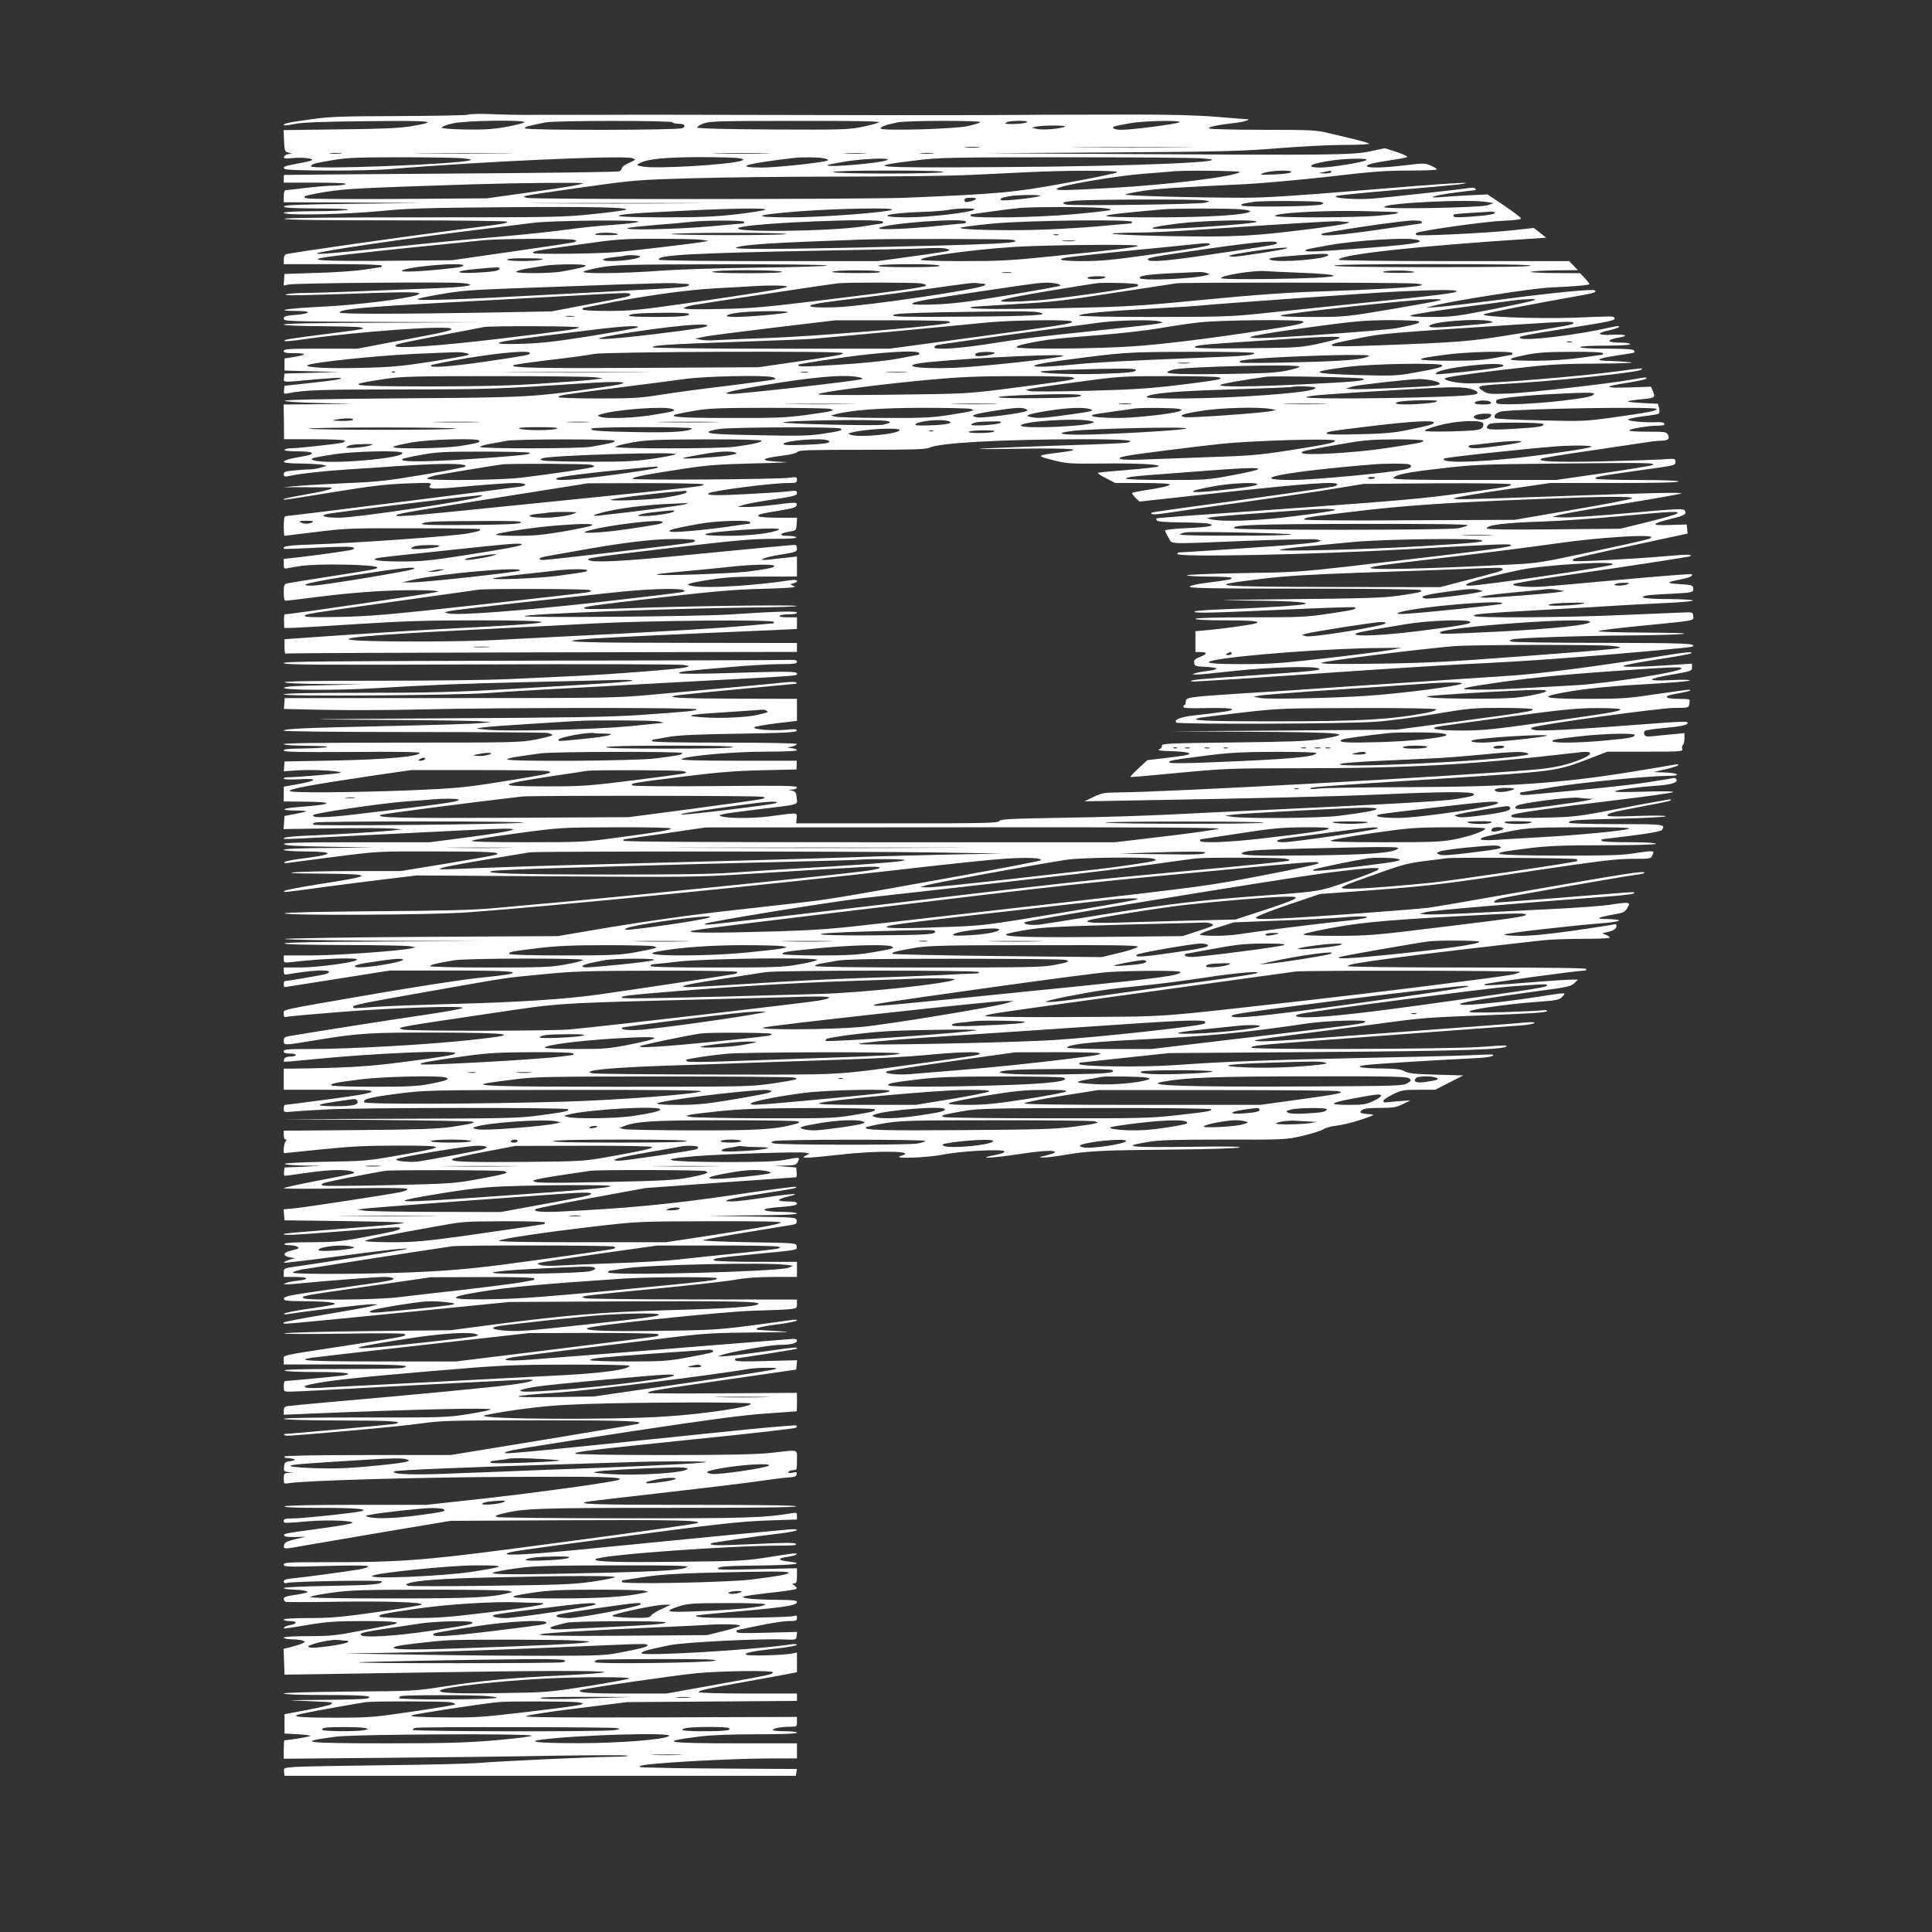 <?xml version="1.0" standalone="no"?>
<!DOCTYPE svg PUBLIC "-//W3C//DTD SVG 20010904//EN"
 "http://www.w3.org/TR/2001/REC-SVG-20010904/DTD/svg10.dtd">
<svg version="1.0" xmlns="http://www.w3.org/2000/svg"
 width="1280pt" height="1280pt" viewBox="0 0 1280 1280"
 preserveAspectRatio="xMidYMid meet">
<rect x="0" y="0" width="1280" height="1280" fill="#333333" stroke="none"/>
<g transform="translate(0,1280) scale(0.1,-0.1)"
fill="#ffffff" stroke="none">
<path d="M3100 12040 c-14 -4 -222 -8 -462 -9 -380 -1 -455 -4 -575 -21 -163
-23 -183 -28 -183 -39 0 -4 30 -1 68 7 51 11 167 16 482 19 438 5 489 -1 295
-33 -76 -13 -188 -18 -473 -21 l-373 -5 3 -71 c3 -66 5 -72 28 -78 l25 -6 -24
-4 c-14 -2 -27 -10 -29 -18 -4 -11 7 -13 59 -8 64 6 143 -3 124 -15 -6 -4 -48
-14 -95 -22 -91 -18 -95 -19 -85 -35 8 -14 545 -15 705 -1 574 49 1549 93
1600 72 24 -10 24 -10 -22 -31 -27 -11 -48 -27 -48 -35 0 -7 -8 -17 -17 -21
-10 -5 -513 -11 -1118 -15 -605 -4 -1101 -8 -1102 -9 -2 0 -3 -12 -3 -26 l0
-25 213 0 c140 0 207 -4 197 -10 -8 -5 -44 -10 -80 -10 -36 0 -119 -7 -185
-15 -66 -8 -126 -15 -132 -15 -8 0 -13 -15 -13 -40 l0 -40 458 -2 457 -3 -454
-5 c-351 -4 -455 -8 -459 -17 -3 -10 46 -13 220 -14 134 0 215 -4 203 -9 -11
-5 -111 -9 -222 -9 -128 -1 -203 -5 -203 -11 0 -19 398 -11 635 11 187 19 309
22 820 26 587 5 853 -1 809 -17 -12 -5 -111 -18 -221 -29 -187 -20 -258 -21
-1122 -21 -612 0 -920 -3 -916 -10 4 -7 262 -10 741 -10 435 0 734 -4 734 -9
0 -11 -14 -13 -275 -46 -419 -54 -1165 -160 -1192 -170 -7 -2 -13 -18 -13 -35
l0 -30 325 0 c210 0 325 -4 325 -10 0 -5 -3 -10 -7 -10 -5 0 -53 -8 -108 -16
-55 -9 -197 -19 -315 -22 l-215 -7 -3 -39 -3 -38 33 7 c43 10 1064 18 1147 10
117 -12 49 -26 -180 -35 -513 -21 -760 -30 -859 -31 -58 0 -114 -5 -125 -10
-20 -9 92 -7 615 11 229 7 300 4 254 -14 -65 -25 -391 -66 -614 -77 -250 -12
-350 -28 -185 -29 107 -1 97 -18 -15 -27 -59 -5 -70 -9 -70 -24 0 -18 26 -19
663 -22 l662 -2 -662 -3 c-434 -1 -663 -5 -663 -12 0 -6 88 -10 243 -11 133
-1 253 -4 267 -8 24 -7 23 -8 -10 -14 -19 -4 -125 -18 -235 -32 -236 -30 -266
-35 -260 -44 2 -4 59 1 127 11 343 50 978 96 978 69 0 -12 -46 -23 -354 -80
l-268 -51 -244 0 c-210 0 -244 -2 -244 -15 0 -12 15 -15 72 -15 84 0 82 -11
-5 -25 l-62 -10 0 -40 0 -40 180 -5 180 -5 -180 -5 -180 -5 -3 -27 c-4 -33
-19 -33 200 -12 94 8 173 13 175 10 8 -8 -32 -15 -207 -34 l-165 -18 -3 -28
c-3 -26 -1 -27 25 -22 110 22 212 26 750 26 577 0 630 2 1203 40 291 19 361 7
140 -24 -482 -69 -493 -69 -1335 -75 -512 -4 -779 -9 -778 -16 2 -6 90 -12
225 -15 l223 -6 -228 -2 -228 -2 2 -115 1 -115 198 0 c110 0 201 -4 204 -9 4
-5 -6 -12 -21 -15 -46 -9 -292 -36 -333 -36 -22 0 -42 -4 -45 -10 -4 -6 26
-10 84 -10 49 0 93 -4 96 -10 6 -10 -7 -15 -109 -33 -38 -6 -71 -18 -74 -24
-3 -10 24 -13 110 -14 62 -1 127 -5 143 -8 l30 -7 -40 -12 c-22 -7 -56 -12
-75 -12 -19 0 -65 -3 -102 -7 -58 -5 -68 -9 -68 -25 0 -14 5 -17 23 -14 78 18
247 36 402 46 99 6 203 13 230 15 28 3 142 10 254 16 201 10 312 6 294 -12 -5
-5 -130 -29 -278 -54 -236 -40 -300 -47 -510 -56 -132 -6 -280 -14 -330 -19
l-90 -8 140 0 c77 0 151 -1 165 -1 51 -3 -7 -21 -150 -46 -130 -23 -179 -35
-138 -35 9 0 155 23 325 51 248 40 341 51 478 56 157 6 169 5 156 -10 -24 -29
11 -31 257 -8 130 12 267 21 305 21 70 0 90 -14 35 -24 -39 -7 -1539 -196
-1556 -196 -8 0 -12 -21 -12 -65 0 -36 2 -65 5 -65 3 0 98 12 213 26 195 24
231 25 642 24 239 0 436 -3 439 -5 9 -10 -8 -16 -85 -30 -91 -17 -739 -63
-1017 -72 -164 -5 -211 -12 -195 -29 2 -2 104 1 227 8 153 7 225 8 233 0 7 -7
1 -12 -19 -16 -43 -9 -215 -33 -335 -47 l-108 -12 0 -34 c0 -29 3 -33 23 -28
12 3 51 9 87 15 115 18 510 10 510 -10 0 -10 -18 -13 -319 -60 -141 -22 -266
-42 -278 -45 -20 -5 -23 -12 -23 -60 0 -40 4 -55 14 -55 7 0 101 11 207 25
252 31 445 45 649 45 116 -1 160 -4 148 -11 -13 -7 -970 -149 -1011 -149 -4 0
-6 -20 -5 -45 l1 -45 46 0 c25 0 219 11 431 25 308 20 468 25 802 25 534 0
567 -14 93 -40 -99 -5 -268 -14 -375 -20 -172 -9 -605 -37 -895 -58 l-100 -7
0 -50 c0 -40 3 -49 15 -45 8 3 772 6 1698 8 l1682 3 0 29 0 30 -712 1 c-691 0
-884 6 -723 22 80 8 322 20 810 42 187 8 404 18 483 21 l142 7 0 38 0 39 -61
0 c-37 0 -58 4 -54 10 3 6 31 10 61 10 34 0 54 4 54 11 0 12 -126 9 -445 -12
-213 -14 -1373 -23 -1360 -11 15 15 978 51 1498 57 164 1 301 6 305 10 9 10
-771 -1 -1126 -15 -156 -6 -269 -7 -279 -2 -20 12 31 19 542 78 311 36 453 48
635 53 191 5 230 9 210 18 l-25 12 23 7 c40 12 25 27 -20 20 -233 -35 -530
-54 -633 -41 -81 10 -58 20 103 45 102 16 179 20 351 20 l221 0 0 66 0 67 -62
-7 c-35 -3 -87 -9 -117 -13 -99 -11 -46 14 69 32 104 17 110 19 110 41 0 15
-6 24 -15 24 -16 0 -249 -22 -795 -75 -348 -34 -542 -43 -568 -26 -22 13 -3
16 543 81 427 50 537 60 673 60 106 0 161 3 157 10 -3 6 -29 10 -58 10 -61 0
-53 17 14 28 43 7 44 8 47 50 l3 42 -125 0 c-70 0 -127 4 -131 10 -7 11 9 16
145 38 83 14 106 21 108 35 4 21 0 21 -153 2 -65 -8 -146 -15 -180 -14 l-60 1
41 13 c22 7 111 23 197 36 137 21 157 26 157 42 0 16 -6 18 -54 12 -29 -4
-150 -12 -268 -18 -204 -11 -286 -10 -263 5 29 18 419 68 530 68 49 0 55 2 55
21 0 19 -4 20 -47 14 -82 -11 -1043 -18 -1043 -7 0 11 87 28 350 68 145 22
225 28 460 34 157 3 247 8 200 9 -171 6 -178 22 -17 42 56 7 95 17 100 25 7
12 85 14 428 14 337 0 425 3 447 14 63 32 480 55 1009 56 280 0 368 -7 300
-23 -12 -3 -191 -11 -397 -17 -206 -7 -445 -16 -530 -20 -108 -6 -46 -7 208
-3 371 5 454 -3 265 -26 -148 -18 -150 -21 -38 -49 94 -24 114 -25 318 -23
245 3 417 -6 378 -20 -13 -5 -106 -15 -208 -23 -101 -8 -187 -16 -190 -19 -3
-3 22 -19 56 -36 l60 -31 181 0 c104 0 180 -4 180 -9 0 -10 -55 -23 -175 -41
-38 -6 -72 -13 -74 -16 -3 -2 7 -16 21 -31 l27 -26 568 62 c535 58 743 73 743
52 0 -5 -10 -11 -22 -14 -28 -7 -639 -94 -963 -137 -132 -18 -242 -34 -244
-36 -16 -15 23 -15 111 -1 57 9 285 42 508 72 223 31 491 70 595 88 l190 31
488 4 c295 1 487 -1 487 -7 0 -13 -16 -16 -335 -60 -238 -33 -419 -49 -1005
-91 -854 -60 -1004 -71 -1009 -75 -1 -2 0 -8 4 -14 4 -7 63 -11 158 -12 84 -1
166 -4 182 -8 59 -13 3 -24 -142 -30 -84 -4 -144 -10 -144 -16 0 -5 10 -27 23
-47 27 -46 -30 -43 523 -21 238 9 443 13 460 9 l30 -9 -30 -8 c-16 -5 -122
-15 -235 -24 -206 -15 -654 -45 -677 -45 -7 0 -13 -4 -13 -10 0 -23 885 -5
1520 31 595 33 674 37 689 29 25 -13 -104 -30 -1059 -141 -332 -38 -379 -41
-718 -46 -199 -3 -365 -10 -368 -14 -3 -5 63 -9 145 -9 88 0 151 -4 151 -9 0
-10 -14 -13 -179 -34 -57 -7 -96 -17 -99 -24 -3 -10 153 -13 755 -13 417 0
764 -4 772 -9 19 -12 2 -16 -144 -38 -99 -14 -228 -18 -745 -23 -394 -4 -514
-7 -325 -8 321 -2 476 -10 453 -23 -17 -9 -262 -26 -531 -35 -109 -4 -200 -11
-203 -15 -8 -13 86 -11 594 12 255 12 466 19 469 15 12 -12 -6 -17 -168 -41
-151 -23 -192 -25 -526 -25 -235 0 -363 -4 -363 -10 0 -6 75 -10 205 -10 185
0 246 -8 183 -23 -38 -9 -228 -35 -310 -42 l-78 -7 0 -69 0 -69 35 0 c47 0 44
-13 -6 -33 -33 -13 -40 -20 -37 -39 3 -21 8 -23 76 -26 39 -2 72 -7 72 -12 0
-5 -26 -11 -57 -15 -32 -4 -69 -10 -83 -15 -25 -8 -25 -8 5 -9 17 -1 131 10
254 24 227 25 531 34 559 16 20 -12 -26 -17 -448 -46 -364 -25 -408 -30 -398
-40 3 -3 356 19 784 49 428 30 892 59 1029 66 359 16 741 43 1274 91 124 11
228 22 233 25 33 21 -41 24 -584 25 -326 0 -602 4 -612 8 -19 7 -18 8 5 15 33
10 454 24 774 26 143 1 298 5 345 9 59 6 -16 8 -240 10 -192 1 -319 5 -310 10
8 5 137 21 285 35 365 36 347 32 343 64 -3 26 -4 27 -68 24 -36 -1 -220 -9
-410 -17 -384 -17 -966 -20 -974 -6 -8 13 58 18 469 41 198 11 430 24 515 30
85 5 224 12 308 16 84 4 155 11 158 15 3 5 -64 9 -148 10 -155 0 -218 9 -167
22 13 4 80 9 149 12 163 8 172 10 168 38 -3 20 -10 22 -88 27 -95 6 -95 12 0
30 64 13 89 24 78 36 -4 3 -206 -13 -450 -35 -243 -22 -484 -44 -534 -47 -98
-7 -212 2 -198 16 5 5 151 30 324 55 525 76 844 126 849 130 13 13 -18 13
-165 0 -233 -20 -603 -39 -611 -31 -4 4 -2 10 4 14 7 4 179 44 383 87 l371 80
-3 30 -3 30 -110 -3 c-132 -5 -131 6 4 40 96 24 108 32 92 57 -8 12 -61 10
-368 -18 -197 -18 -392 -31 -433 -29 l-75 3 39 12 c22 7 214 41 428 75 213 35
388 66 388 69 0 8 -183 4 -770 -17 -710 -25 -758 -26 -730 -13 14 6 161 31
328 55 l303 44 425 0 c276 0 424 3 424 10 0 6 -98 10 -275 10 -154 0 -275 4
-275 9 0 12 18 16 265 51 276 38 265 36 265 62 0 20 -3 21 -92 14 -51 -3 -232
-9 -403 -13 -307 -6 -426 -1 -393 18 9 5 141 27 294 49 154 23 320 47 369 55
50 8 106 15 125 15 50 0 65 12 51 39 -11 20 -19 21 -138 21 -82 0 -124 3 -117
10 11 11 129 30 192 30 31 0 42 4 39 13 -2 8 -21 11 -53 10 -81 -4 -197 8
-187 18 5 5 51 15 101 21 50 6 95 14 101 17 6 4 7 18 3 36 l-8 30 -105 5 c-57
3 -99 8 -94 11 6 4 47 10 93 14 87 8 92 12 71 58 l-11 25 -147 -5 c-171 -5
-172 6 -3 32 62 10 115 21 118 26 7 12 4 12 -96 -6 -159 -28 -664 -85 -806
-92 -127 -5 -144 -4 -172 13 -58 34 -44 40 113 49 359 20 910 77 929 96 13 12
15 12 -157 -11 -252 -34 -817 -80 -978 -80 -84 0 -171 18 -166 33 2 8 135 27
358 54 331 39 373 42 644 44 185 1 267 5 225 9 -36 4 -99 8 -139 9 -104 1 -81
17 54 36 60 9 111 17 113 20 2 2 1 8 -3 14 -4 7 -68 11 -181 11 -109 0 -174 4
-174 10 0 6 62 10 165 10 103 0 165 4 165 10 0 6 -28 10 -64 10 -97 0 -98 19
-3 35 65 11 31 22 -53 17 -96 -5 -108 11 -22 29 31 7 61 16 66 21 13 11 -8 10
-59 -2 -213 -49 -558 -91 -592 -71 -22 12 15 19 355 73 223 35 272 45 270 58
-3 11 -15 15 -48 13 -25 0 -126 -4 -225 -8 -241 -8 -631 6 -593 23 24 10 321
68 621 121 106 18 126 25 114 37 -11 11 -278 -15 -627 -61 -184 -24 -371 -46
-415 -49 l-80 -5 55 14 c122 32 653 115 767 120 178 8 263 16 263 23 0 4 -14
22 -31 40 l-30 32 -177 1 c-103 1 -165 5 -147 9 17 4 93 8 169 9 l140 1 -29
30 -29 30 -763 0 c-463 0 -763 4 -763 9 0 34 519 91 1265 139 l109 7 -41 33
-41 32 -133 -15 c-157 -18 -636 -41 -646 -32 -3 4 -4 10 0 13 13 14 451 76
570 81 87 4 127 9 124 17 -2 6 -53 44 -113 85 l-109 73 -125 -6 c-69 -4 -152
-9 -185 -12 -108 -9 -37 13 95 30 69 9 129 16 134 16 4 0 4 5 1 10 -4 6 -21 8
-38 5 -60 -10 -552 -64 -648 -71 -110 -8 -262 3 -237 17 9 5 182 22 384 39
203 16 396 34 429 38 151 22 -63 9 -631 -38 -447 -37 -648 -50 -790 -50 -321
0 -795 13 -787 21 5 5 55 15 113 24 98 15 171 20 680 45 118 6 369 29 557 50
280 33 376 40 528 40 102 0 185 3 185 8 0 4 -19 15 -41 25 -39 17 -49 17 -168
2 -143 -17 -247 -20 -255 -6 -7 10 48 24 174 42 47 7 89 15 93 19 4 4 -27 19
-70 33 l-78 25 -100 -21 c-116 -24 -246 -26 -1715 -17 l-835 5 840 5 c742 5
871 9 1105 28 146 12 344 22 440 22 100 0 169 4 160 9 -8 5 -53 18 -100 29
-47 11 -124 30 -171 41 -79 19 -116 21 -430 21 -189 0 -350 4 -358 9 -14 9 53
23 174 37 53 6 109 23 79 24 -7 0 -99 7 -205 16 -134 11 -308 15 -559 15 -201
0 -410 -1 -465 -1 -55 0 -154 0 -220 -1 -319 -2 -649 -3 -1435 -1 -470 1 -958
2 -1085 2 -126 0 -315 -1 -420 -1 -104 0 -260 0 -345 0 -85 -1 -211 2 -280 5
-69 3 -136 1 -150 -4z m373 -51 c-5 -5 -60 -19 -120 -30 -86 -15 -145 -19
-269 -17 -99 2 -158 7 -157 13 1 6 32 18 70 27 81 20 495 26 476 7z m982 1 c3
-5 21 -10 40 -10 40 0 53 -15 26 -29 -24 -14 -1019 -15 -1040 -2 -10 6 2 12
40 20 30 7 72 16 94 20 58 13 832 13 840 1z m1369 0 c-5 -5 -55 -19 -109 -30
-94 -19 -131 -20 -598 -18 -322 2 -497 7 -498 13 -1 6 19 18 42 27 39 15 102
17 609 17 370 1 561 -2 554 -9z m670 0 c-6 -6 -44 -17 -85 -26 -94 -19 -563
-32 -573 -16 -7 11 25 23 109 41 58 13 562 14 549 1z m311 1 c-9 -9 -84 -15
-130 -12 -17 1 -18 3 -5 11 19 12 147 13 135 1z m1009 -1 c-11 -11 -313 -50
-385 -50 -51 0 -74 16 -37 25 13 3 57 12 98 19 88 16 339 21 324 6z m-760 -30
c-34 -14 -150 -23 -185 -14 l-34 8 30 7 c44 10 215 10 189 -1z m-571 -137
c-24 -2 -62 -2 -85 0 -24 2 -5 4 42 4 47 0 66 -2 43 -4z m1345 0 c-181 -2
-475 -2 -655 0 -181 1 -33 2 327 2 360 0 508 -1 328 -2z m-5571 -40 c-20 -2
-52 -2 -70 0 -17 2 0 4 38 4 39 0 53 -2 32 -4z m1081 0 c-148 -2 -388 -2 -535
0 -148 1 -27 2 267 2 294 0 415 -1 268 -2z m1730 0 c-87 -2 -229 -2 -315 0
-87 1 -16 3 157 3 173 0 244 -2 158 -3z m660 0 c-32 -2 -86 -2 -120 0 -35 2
-9 3 57 3 66 0 94 -1 63 -3z m450 0 c-21 -2 -55 -2 -75 0 -21 2 -4 4 37 4 41
0 58 -2 38 -4z m-3108 -32 c49 -5 59 -9 40 -14 -94 -26 -1050 -62 -1050 -39 0
14 24 21 149 42 88 15 165 18 451 18 190 0 374 -3 410 -7z m1825 1 c33 -6 36
-9 20 -16 -70 -27 -578 -57 -660 -39 -40 9 -40 9 -16 22 50 28 166 39 391 40
124 0 243 -3 265 -7z m560 0 c22 -4 35 -11 29 -15 -21 -13 -337 -47 -435 -47
-195 0 -111 26 206 63 54 7 159 6 200 -1z m2505 -1 c299 -21 -413 -53 -1329
-58 -866 -6 -933 0 -541 47 127 16 247 18 960 18 448 0 858 -3 910 -7z m-2081
-11 c-35 -20 -415 -53 -396 -34 3 3 57 14 119 24 123 20 304 26 277 10z m3175
0 c-14 -14 -234 -50 -304 -50 -117 0 -63 29 90 49 96 12 226 13 214 1z m-2804
-80 c-21 -13 -730 -13 -730 0 0 6 131 10 373 10 244 0 367 -4 357 -10z m1153
-1 c-6 -6 -157 -38 -334 -70 -352 -65 -444 -73 -1064 -99 -289 -11 -2475 -12
-2515 -1 -23 7 -24 8 -5 14 11 4 180 29 375 56 343 48 367 50 720 60 201 6
650 11 998 11 348 0 731 5 850 11 119 5 289 14 377 18 260 13 611 13 598 0z
m811 1 c-29 -29 -479 -85 -849 -105 -305 -17 -365 -18 -365 -7 0 20 391 87
590 102 85 6 164 13 175 14 57 9 458 5 449 -4z m339 -1 c-7 -7 -55 -13 -115
-15 -99 -3 -101 -3 -63 11 51 17 194 20 178 4z m267 1 c0 -5 -19 -9 -42 -9
l-43 2 35 7 c19 4 38 8 43 9 4 0 7 -3 7 -9z m-4960 -74 c0 -8 -103 -26 -370
-63 l-265 -37 -575 -4 c-316 -2 -591 0 -610 3 -53 10 -21 21 126 45 126 20
231 25 969 49 284 9 725 13 725 7z m3027 -86 c-41 -12 -247 -34 -254 -26 -10
10 1 16 48 25 58 12 244 12 206 1z m-423 -20 c-5 -5 -24 -13 -42 -16 -25 -5
-32 -3 -32 10 0 12 10 16 42 16 27 0 39 -3 32 -10z m1511 -7 l40 -6 -30 -10
c-34 -11 -882 -22 -922 -12 -41 10 -17 19 70 26 113 8 793 10 842 2z m779 -12
c19 -7 19 -8 0 -16 -29 -13 -514 -19 -526 -7 -10 10 -3 12 82 25 47 8 425 6
444 -2z m1101 0 l40 -7 -40 -14 c-51 -16 -685 -28 -685 -12 0 27 573 55 685
33z m-5313 -8 c-254 -2 -670 -2 -925 0 -254 1 -46 2 463 2 509 0 717 -1 462
-2z m2746 -30 c50 -3 78 -9 70 -14 -8 -4 -117 -17 -242 -28 -247 -23 -686 -29
-686 -11 0 6 2 10 4 10 3 0 67 9 143 20 76 11 161 21 188 23 96 7 441 7 523 0z
m-2219 -13 c-9 -5 -96 -19 -193 -30 -138 -16 -240 -20 -476 -20 -174 0 -300 4
-300 9 0 11 81 18 435 35 336 17 556 19 534 6z m840 0 c-30 -17 -466 -50 -672
-50 -272 0 -248 16 59 40 258 19 640 26 613 10z m546 1 c-19 -18 -302 -51
-440 -51 -227 0 -153 28 95 36 69 2 145 8 170 13 62 12 187 14 175 2z m1768 2
c37 -3 64 -10 60 -14 -23 -23 -279 -39 -617 -39 -459 0 -452 10 39 53 74 7
449 7 518 0z m1036 -19 c10 -9 -10 -12 -126 -23 -157 -14 -701 -15 -687 -1 20
20 295 35 554 32 140 -3 257 -6 259 -8z m645 -3 c7 -10 -54 -19 -181 -28 -67
-4 -93 -3 -93 5 0 14 -9 13 120 22 58 3 115 7 127 8 12 1 24 -2 27 -7z m-5675
-61 c-9 -5 -86 -14 -170 -20 -85 -5 -217 -19 -294 -30 -77 -11 -270 -32 -430
-46 -307 -26 -436 -39 -815 -79 -310 -33 -420 -42 -420 -34 0 12 572 97 1075
158 138 17 300 37 360 45 130 16 720 21 694 6z m701 0 c0 -5 -1 -10 -3 -10 -1
0 -104 -9 -227 -20 -223 -20 -593 -27 -538 -10 15 4 99 13 185 20 87 6 185 15
218 19 91 12 365 13 365 1z m920 0 c0 -5 -1 -10 -2 -10 -2 0 -64 -9 -138 -21
-218 -33 -887 -40 -815 -8 70 32 955 68 955 39z m550 0 c0 -5 -6 -10 -12 -10
-7 0 -78 -7 -158 -15 -208 -22 -418 -30 -405 -17 31 32 575 72 575 42z m1100
0 c0 -5 -3 -10 -7 -10 -5 0 -80 -7 -168 -15 -88 -9 -259 -20 -380 -25 -235
-11 -614 -3 -580 12 11 4 108 17 215 27 221 21 920 29 920 11z m824 0 c-10
-10 -323 -35 -564 -45 -183 -7 -164 8 45 34 165 21 537 29 519 11z m596 0 c55
-2 -17 -18 -175 -39 -439 -57 -554 -63 -1015 -55 -378 8 -489 20 -195 23 77 0
246 8 375 17 650 44 947 62 965 58 11 -2 31 -4 45 -4z m500 0 c0 -5 -1 -10 -2
-10 -2 0 -124 -18 -273 -40 -265 -39 -409 -50 -389 -30 12 12 519 87 602 89
35 1 62 -3 62 -9z m-5330 -80 c16 -5 -8 -8 -70 -8 -62 0 -88 2 -75 8 25 11
112 11 145 0z m1120 0 c14 -4 -162 -8 -390 -8 -228 1 -395 4 -370 8 63 10 729
10 760 0z m1803 -7 c-7 -2 -21 -2 -30 0 -10 3 -4 5 12 5 17 0 24 -2 18 -5z
m-3209 -32 c19 -7 19 -8 1 -15 -10 -4 -197 -32 -414 -63 l-396 -57 -439 -4
c-439 -3 -540 4 -379 27 101 14 470 54 738 80 116 12 248 25 295 30 105 10
568 12 594 2z m846 0 l45 -7 -40 -7 c-57 -10 -452 -57 -565 -67 -119 -11 -547
-16 -556 -7 -12 12 15 17 297 56 258 37 288 39 524 39 138 0 270 -3 295 -7z
m2060 0 c78 -22 -79 -29 -1020 -51 -563 -12 -844 -12 -813 0 50 20 240 32 838
53 174 6 971 5 995 -2z m2680 0 c63 -18 -53 -34 -433 -61 -270 -20 -321 -21
-305 -5 2 3 72 17 154 31 190 33 520 53 584 35z m-2272 -8 c-21 -2 -55 -2 -75
0 -21 2 -4 4 37 4 41 0 58 -2 38 -4z m1342 -12 c0 -12 -15 -14 -398 -71 -325
-49 -445 -59 -456 -41 -8 13 18 18 389 72 319 46 465 59 465 40z m-444 -10
c-7 -11 -63 -21 -415 -71 -226 -32 -314 -40 -428 -40 -137 0 -186 11 -105 24
39 7 394 44 667 70 88 9 174 18 190 19 61 8 96 7 91 -2z m-476 -10 c-17 -10
-147 -26 -590 -71 -251 -26 -336 -30 -572 -30 -163 0 -278 4 -278 9 0 24 459
82 720 90 326 11 737 12 720 2z m-1265 -20 c20 -8 20 -8 -1 -15 -12 -3 -120
-20 -240 -36 l-219 -30 -722 0 c-427 0 -724 4 -727 9 -20 31 210 44 1099 61
330 6 620 12 645 14 96 5 146 4 165 -3z m2250 3 c-24 -9 -310 -54 -347 -54
-73 0 -33 12 119 35 130 20 257 31 228 19z m275 -43 c0 -27 -329 -54 -385 -32
-23 10 28 18 195 30 153 12 190 12 190 2z m-4560 -10 c0 -22 -231 -43 -245
-22 -3 5 25 12 62 16 38 4 73 8 78 10 21 7 105 5 105 -4z m-655 -22 c-58 -12
-225 -11 -225 1 0 6 50 10 133 9 97 -1 122 -3 92 -10z m-515 -38 c0 -5 -24
-12 -52 -15 -207 -25 -398 -34 -348 -15 77 28 400 52 400 30z m810 0 c0 -9
-37 -18 -164 -41 -73 -12 -296 -13 -296 -1 0 5 30 14 68 21 37 6 90 15 117 19
70 12 275 13 275 2z m1600 0 c0 -5 -192 -11 -452 -14 -265 -3 -538 -12 -658
-21 -242 -18 -519 -21 -504 -6 6 6 58 19 115 29 94 17 171 19 802 20 410 1
697 -3 697 -8z m745 -1 c4 -7 -67 -10 -207 -10 -141 0 -208 4 -198 10 20 13
397 13 405 0z m3915 0 c0 -7 -223 -10 -650 -10 -427 0 -650 3 -650 10 0 7 223
10 650 10 427 0 650 -3 650 -10z m-6830 -19 c0 -15 -41 -22 -160 -28 -145 -7
-141 13 5 25 141 13 155 13 155 3z m1870 -21 c10 -6 -68 -10 -230 -10 -162 0
-240 4 -230 10 8 5 108 10 230 10 122 0 222 -5 230 -10z m650 0 c10 -6 -44
-10 -160 -9 -107 0 -167 4 -155 9 28 12 297 12 315 0z m2740 -5 c401 -15 339
-36 -127 -43 -235 -3 -353 -1 -353 6 0 17 217 52 290 46 25 -2 110 -6 190 -9z
m795 5 c19 -5 -17 -8 -95 -8 -78 0 -118 3 -105 8 24 10 159 10 200 0z m-2667
-7 c-16 -2 -40 -2 -55 0 -16 2 -3 4 27 4 30 0 43 -2 28 -4z m1297 -2 l20 -8
-20 -6 c-86 -25 -445 -40 -445 -18 0 19 89 27 400 39 14 0 34 -3 45 -7z m-675
-31 c-20 -13 -123 -13 -115 0 3 6 34 10 68 10 44 0 58 -3 47 -10z m-2787 -40
c21 0 36 -4 33 -9 -8 -12 -78 -19 -316 -31 -107 -6 -404 -22 -660 -35 -561
-31 -855 -40 -822 -25 13 5 89 21 170 34 116 20 215 27 472 36 179 7 487 18
685 25 198 7 369 11 380 9 11 -2 37 -4 58 -4z m1572 2 c22 -4 35 -11 29 -15
-19 -12 -188 -35 -661 -93 -402 -49 -488 -57 -700 -61 -162 -4 -243 -2 -243 5
0 5 28 15 63 21 90 15 915 140 957 144 65 7 515 6 555 -1z m410 -2 c13 0 16
-3 9 -10 -25 -25 -769 -135 -974 -145 -165 -7 -235 4 -140 23 30 6 136 20 235
32 99 11 306 38 460 60 335 47 344 48 370 44 11 -2 29 -4 40 -4z m480 2 c22
-4 35 -11 29 -15 -7 -4 -162 -32 -345 -63 -265 -44 -366 -57 -488 -61 -175 -7
-195 5 -54 31 91 16 671 103 733 109 60 6 84 6 125 -1z m542 -6 c3 -3 4 -8 1
-11 -11 -12 -536 -87 -663 -95 -344 -23 -323 -3 64 61 159 26 304 50 323 52
46 7 267 1 275 -7z m1848 5 c41 -5 46 -8 25 -13 -44 -12 -305 -27 -640 -38
-244 -8 -442 -22 -795 -56 -442 -43 -500 -46 -960 -56 -414 -9 -625 -6 -580 8
6 2 135 10 287 19 239 13 329 23 660 75 211 32 397 61 413 63 52 7 1538 6
1590 -2z m-4171 -21 c-11 -11 -193 -41 -669 -110 -309 -44 -369 -50 -517 -50
-105 0 -168 4 -168 10 0 6 2 10 4 10 2 0 46 9 97 19 282 58 580 100 779 111
113 6 225 12 250 14 115 7 233 5 224 -4z m4436 -29 c0 -12 -90 -24 -650 -81
-267 -28 -570 -59 -675 -70 -162 -17 -263 -20 -682 -20 -271 0 -493 4 -493 9
0 13 179 30 475 46 149 8 293 17 320 20 124 13 1168 87 1325 94 257 12 380 12
380 2z m-5475 -20 c7 -13 2 -15 -275 -67 l-245 -47 -425 -8 c-599 -10 -980
-10 -980 0 0 23 158 37 770 70 462 25 618 33 830 45 296 17 318 18 325 7z
m5360 -42 c-16 -5 -163 -31 -326 -59 -293 -49 -299 -50 -515 -50 -151 0 -215
3 -208 10 13 13 889 108 999 108 63 0 74 -2 50 -9z m627 1 c-12 -5 -137 -32
-278 -60 -236 -46 -266 -50 -401 -50 -102 0 -144 3 -137 10 6 6 161 31 345 55
184 24 348 46 364 48 17 2 53 4 80 5 39 1 45 -1 27 -8z m-4942 -78 c0 -9 -257
-32 -354 -32 -80 0 -62 17 29 29 91 11 325 13 325 3z m1655 0 c102 -19 -27
-27 -485 -30 -400 -3 -483 -1 -472 10 10 10 85 14 315 19 473 8 599 8 642 1z
m-2311 -11 c10 -15 -52 -21 -232 -21 -109 0 -172 4 -166 9 13 13 65 17 241 19
83 1 154 -2 157 -7z m-761 -18 c-13 -2 -35 -2 -50 0 -16 2 -5 4 22 4 28 0 40
-2 28 -4z m2482 -32 c17 -7 14 -9 -15 -14 -125 -24 -901 -87 -1175 -96 -170
-6 -332 -13 -360 -15 -27 -3 -68 -1 -90 3 l-40 7 55 12 c30 7 240 34 465 61
l410 49 365 0 c201 0 374 -3 385 -7z m814 0 c21 -13 -33 -22 -650 -106 l-555
-75 -782 0 c-451 0 -783 4 -786 9 -9 13 87 20 554 36 234 8 459 17 500 20 82
6 939 86 1165 109 158 15 533 20 554 7z m581 0 l25 -7 -26 -7 c-14 -4 -198
-25 -410 -47 -430 -45 -466 -49 -736 -91 -190 -29 -343 -38 -343 -20 0 5 8 12
18 15 16 5 829 117 1087 150 117 15 343 19 385 7z m955 -1 c8 -13 -45 -25
-270 -59 -375 -57 -660 -92 -865 -106 -228 -16 -756 -20 -764 -6 -6 9 37 21
144 40 80 14 127 19 405 41 138 11 315 31 395 45 80 14 199 32 265 39 141 16
681 21 690 6z m764 1 c16 -10 -12 -19 -144 -45 -77 -15 -793 -66 -919 -66
-123 1 -25 22 327 70 310 42 374 48 537 49 102 0 191 -3 199 -8z m481 0 c29
-9 -17 -15 -215 -31 -152 -12 -195 -12 -195 -1 0 30 331 55 410 32z m544 -10
c7 -11 -38 -19 -394 -76 -300 -49 -360 -53 -925 -74 -152 -6 -273 -7 -278 -2
-12 12 4 16 180 51 151 31 194 34 1033 89 345 22 377 23 384 12z m-5738 -20
c-7 -10 -93 -24 -351 -55 -345 -42 -491 -43 -239 -1 317 52 604 80 590 56z
m-850 -10 c-7 -11 -76 -21 -541 -77 -391 -46 -675 -66 -675 -46 0 12 13 15
330 76 129 25 244 47 255 49 39 9 636 7 631 -2z m389 0 c-6 -5 -145 -30 -310
-57 -240 -38 -332 -48 -460 -52 -116 -3 -157 -1 -149 7 9 10 136 27 654 90
174 21 279 26 265 12z m4650 -70 c-6 -6 -66 -22 -135 -37 -120 -26 -140 -28
-469 -31 -213 -3 -347 -1 -353 5 -12 12 35 18 257 33 94 6 258 17 365 24 249
16 347 18 335 6z m1538 -28 c-7 -2 -21 -2 -30 0 -10 3 -4 5 12 5 17 0 24 -2
18 -5z m-7328 -72 c27 -6 28 -7 10 -15 -11 -4 -121 -23 -245 -43 -189 -29
-261 -36 -446 -40 -225 -6 -383 2 -368 17 17 17 445 63 704 75 316 14 307 14
345 6z m425 0 c0 -13 -18 -16 -288 -56 -240 -35 -386 -45 -366 -25 5 5 117 27
249 49 230 37 405 51 405 32z m2074 0 c7 -10 -36 -18 -344 -63 l-215 -31 -735
-4 c-710 -4 -920 0 -889 17 8 5 116 20 239 35 124 14 257 32 295 40 84 15
1640 21 1649 6z m506 -1 c0 -5 -1 -10 -2 -10 -2 0 -61 -11 -133 -25 -85 -16
-221 -30 -393 -41 -235 -16 -287 -15 -270 1 2 3 126 23 274 44 272 39 524 54
524 31z m500 1 c0 -8 -69 -21 -111 -21 -24 0 -25 17 -1 23 31 8 112 7 112 -2z
m1720 0 c0 -15 -60 -20 -350 -31 -499 -20 -695 -30 -845 -45 -295 -29 -363
-11 -95 25 429 57 435 58 873 59 254 1 417 -3 417 -8z m1710 -1 c0 -5 -1 -10
-2 -10 -2 0 -49 -9 -106 -20 -83 -16 -143 -20 -310 -20 -239 1 -248 11 -34 39
151 21 452 28 452 11z m600 0 c0 -5 -1 -10 -3 -10 -1 0 -65 -9 -142 -20 -95
-13 -195 -20 -309 -20 -192 0 -205 9 -55 39 73 15 141 20 302 20 132 1 207 -3
207 -9z m-3585 -21 c-83 -20 -556 -70 -715 -76 -264 -10 -378 17 -164 38 323
32 976 60 879 38z m2035 2 c-39 -23 -151 -33 -475 -41 -192 -5 -359 -6 -370
-3 -49 14 43 26 290 38 321 15 575 18 555 6z m-1193 -48 c-20 -2 -52 -2 -70 0
-17 2 0 4 38 4 39 0 53 -2 32 -4z m1678 -13 c7 -11 -35 -23 -190 -50 -110 -20
-140 -21 -360 -15 -328 10 -342 20 -80 54 155 21 619 29 630 11z m404 1 c17
-11 -69 -25 -271 -46 -178 -18 -185 -18 -172 -5 33 33 404 76 443 51z m-1349
-10 c0 -5 -39 -17 -87 -27 -70 -14 -154 -18 -407 -22 -366 -4 -445 2 -339 30
76 19 833 37 833 19z m-1086 -20 c10 -16 -45 -22 -236 -28 -186 -5 -405 3
-393 15 3 4 93 9 198 13 317 9 426 9 431 0z m-4907 -17 c-3 -3 -12 -4 -19 -1
-8 3 -5 6 6 6 11 1 17 -2 13 -5z m1590 -1 c-219 -2 -575 -2 -790 0 -216 1 -36
2 398 2 435 0 611 -1 392 -2z m1146 0 c-13 -2 -33 -2 -45 0 -13 2 -3 4 22 4
25 0 35 -2 23 -4z m650 0 c-35 -2 -91 -2 -125 0 -35 2 -7 3 62 3 69 0 97 -1
63 -3z m-2068 -32 l60 -7 -45 -7 c-25 -4 -178 -16 -340 -27 -226 -15 -404 -20
-762 -20 -544 0 -587 7 -293 50 104 16 200 18 720 18 330 0 627 -3 660 -7z
m1185 0 c14 -4 20 -10 14 -14 -6 -3 -143 -22 -305 -42 -162 -19 -364 -46 -449
-60 -138 -22 -184 -25 -417 -25 -147 0 -263 4 -263 9 0 12 12 14 390 62 179
23 384 49 455 59 133 18 523 26 575 11z m565 1 c29 -6 35 -10 23 -14 -29 -12
-799 -98 -865 -98 -77 1 -4 21 199 55 346 58 541 75 643 57z m1415 -1 c23 -7
24 -8 5 -14 -30 -9 -120 -22 -425 -61 -272 -35 -280 -35 -775 -41 -345 -4
-495 -3 -484 4 23 15 429 67 735 95 209 19 323 24 589 24 182 0 341 -3 355 -7z
m970 0 c22 -6 23 -8 6 -14 -10 -4 -127 -21 -260 -37 -200 -24 -303 -31 -604
-39 -199 -5 -374 -6 -390 -2 l-27 8 35 8 c19 4 161 25 315 45 273 37 288 38
590 38 171 0 321 -3 335 -7z m963 -10 c14 -14 -47 -20 -373 -36 -370 -18 -589
-20 -574 -5 8 8 145 32 304 54 58 7 634 -4 643 -13z m457 -12 c57 -12 65 -26
18 -33 -54 -9 -510 -29 -553 -24 l-40 3 44 14 c40 11 350 46 443 50 20 0 60
-4 88 -10z m-776 -47 c10 -17 -104 -34 -364 -52 -294 -22 -772 -28 -753 -9 23
23 185 38 563 49 217 7 397 14 399 16 9 8 150 4 155 -4z m1044 -13 c37 -13 41
-27 10 -33 -96 -21 -1132 -36 -1113 -17 10 10 133 20 665 51 313 19 383 19
438 -1z m802 -29 c0 -15 -64 -28 -211 -45 -201 -23 -424 -31 -434 -16 -4 7 -3
17 1 21 13 12 184 30 365 39 231 12 279 12 279 1z m-3398 -12 c-10 -10 -84
-14 -285 -16 -279 -3 -358 9 -124 19 273 11 422 10 409 -3z m2355 -39 c-23
-14 -239 -25 -264 -14 -26 12 46 22 177 23 78 1 100 -1 87 -9z m361 -6 c3 -9
-12 -13 -52 -13 -31 0 -56 4 -56 9 0 21 101 24 108 4z m-4260 -10 c-104 -2
-272 -2 -375 0 -104 1 -19 2 187 2 206 0 291 -1 188 -2z m965 0 c-67 -2 -179
-2 -250 0 -70 1 -15 3 122 3 138 0 195 -2 128 -3z m904 0 c-20 -2 -52 -2 -70
0 -17 2 0 4 38 4 39 0 53 -2 32 -4z m1281 0 c-64 -2 -172 -2 -240 0 -68 1 -15
3 117 3 132 0 187 -2 123 -3z m-4313 -33 c28 -11 13 -16 -135 -40 -125 -20
-307 -26 -345 -11 -19 8 -19 8 5 16 100 32 425 56 475 35z m1045 1 c23 -7 24
-8 5 -14 -11 -4 -87 -16 -169 -27 -126 -17 -201 -20 -495 -19 -334 0 -418 6
-362 24 14 4 72 15 130 25 88 15 170 18 486 18 209 0 391 -3 405 -7z m930 0
c23 -7 24 -8 5 -14 -11 -4 -78 -16 -150 -27 -110 -17 -177 -20 -430 -19 -165
1 -311 4 -325 9 l-25 7 29 8 c101 28 305 43 581 43 160 0 301 -3 315 -7z m364
0 c11 -4 15 -10 10 -13 -23 -15 -294 -50 -330 -43 -58 10 -26 22 118 44 137
21 174 23 202 12z m426 -1 c35 -10 16 -16 -115 -34 -185 -26 -222 -28 -266
-21 -61 10 -35 21 107 44 125 20 232 24 274 11z m590 1 c23 -6 24 -7 5 -15
-49 -18 -298 -46 -415 -45 -131 1 -193 10 -155 22 11 3 72 13 135 21 63 9 126
17 140 20 44 6 264 4 290 -3z m605 0 l40 -7 -30 -7 c-56 -13 -539 -47 -573
-41 -52 10 -21 22 115 43 123 20 373 26 448 12z m2560 0 c7 -12 -55 -24 -290
-57 -182 -25 -202 -26 -480 -19 -159 3 -294 10 -298 14 -17 17 6 40 46 46 141
18 1012 32 1022 16z m-1095 -39 c0 -28 -76 -44 -109 -23 -11 7 -10 11 5 20 22
12 104 15 104 3z m-7540 -32 c0 -6 -32 -9 -77 -9 -65 2 -71 3 -38 9 62 11 115
11 115 0z m3540 -10 c26 -8 21 -12 -30 -24 -37 -9 -660 6 -660 15 0 14 646 23
690 9z m400 1 c47 -13 -1 -25 -115 -29 -85 -3 -107 -1 -99 8 21 21 163 35 214
21z m945 0 c27 -6 28 -8 10 -14 -71 -24 -457 -38 -470 -18 -16 28 365 54 460
32z m-4072 -8 c-67 -2 -179 -2 -250 0 -70 1 -15 3 122 3 138 0 195 -2 128 -3z
m740 0 c-35 -2 -91 -2 -125 0 -35 2 -7 3 62 3 69 0 97 -1 63 -3z m835 0 c-93
-2 -243 -2 -335 0 -93 1 -17 3 167 3 184 0 260 -2 168 -3z m1898 -5 c-25 -14
-205 -24 -191 -10 14 14 47 19 135 20 59 1 71 -1 56 -10z m2874 2 c0 -11 -37
-21 -185 -51 -84 -17 -158 -23 -317 -26 -140 -4 -208 -2 -208 5 0 13 13 15
320 52 245 29 390 37 390 20z m327 -6 c3 -8 -1 -23 -10 -31 -12 -12 -51 -17
-196 -21 -121 -3 -181 -1 -181 5 0 6 44 22 98 36 119 31 279 37 289 11z m397
-3 c10 -16 -27 -22 -193 -32 -170 -10 -198 -6 -171 26 10 12 42 15 186 15 95
0 175 -4 178 -9z m-7204 -31 c-32 -10 -935 -10 -975 0 -16 4 202 8 485 8 283
0 504 -4 490 -8z m670 0 c-8 -5 -64 -10 -125 -10 -60 0 -117 5 -125 10 -10 7
31 10 125 10 94 0 135 -3 125 -10z m894 1 c-21 -21 -131 -28 -354 -24 -261 4
-331 10 -309 24 19 12 676 12 663 0z m985 0 c18 -12 1 -17 -126 -36 -80 -12
-161 -14 -385 -9 -300 5 -376 10 -362 24 5 5 36 13 69 18 76 12 785 15 804 3z
m2291 0 c-19 -12 -538 -41 -711 -41 -137 1 -155 11 -44 25 126 16 779 30 755
16z m-1900 -10 c0 -26 -273 -53 -325 -31 -19 7 -18 8 5 14 88 24 320 35 320
17z m223 -8 c-7 -2 -19 -2 -25 0 -7 3 -2 5 12 5 14 0 19 -2 13 -5z m402 -3
c-29 -12 -184 -12 -165 0 8 5 53 9 100 9 57 0 78 -3 65 -9z m-3410 -59 c7 -12
-10 -17 -127 -36 -112 -17 -459 -22 -442 -5 5 5 61 18 124 29 124 21 434 29
445 12z m894 0 c14 -9 -11 -16 -153 -41 -74 -13 -736 -14 -736 -1 0 5 30 14
68 21 37 6 87 15 112 20 61 11 691 12 709 1z m976 0 c6 -10 -57 -25 -178 -41
-107 -14 -805 -14 -791 0 6 6 58 19 115 29 88 16 162 19 476 20 219 1 374 -3
378 -8z m443 0 c25 -15 -18 -23 -160 -28 -94 -4 -138 -2 -138 5 0 23 265 44
298 23z m3356 0 c8 -13 -51 -25 -304 -65 -200 -31 -260 -36 -540 -45 -173 -6
-371 -13 -440 -16 -139 -5 -186 6 -99 24 56 12 440 60 634 81 205 21 740 37
749 21z m586 0 c0 -12 -15 -15 -240 -49 -206 -32 -553 -52 -564 -33 -7 11 4
14 243 56 164 29 208 33 374 34 103 1 187 -3 187 -8z m645 -10 c-27 -11 -246
-41 -301 -41 -24 0 -44 5 -44 10 0 6 6 10 13 11 6 0 62 6 122 13 127 16 241
19 210 7z m-7620 -22 c-49 -15 -172 -23 -160 -11 13 14 47 19 125 20 54 0 60
-1 35 -9z m8087 -10 c-32 -12 -251 -45 -467 -70 -305 -34 -538 -38 -507 -7 8
8 527 64 747 81 110 8 250 6 227 -4z m-7877 -39 c22 -36 -487 -80 -585 -50
-36 11 -16 17 125 39 131 21 449 29 460 11z m840 1 c23 -9 -20 -15 -225 -31
-404 -30 -638 -35 -615 -12 3 4 59 17 123 28 102 19 154 22 407 22 160 0 299
-3 310 -7z m1370 0 c14 -6 -3 -11 -60 -20 -82 -12 -308 -25 -290 -16 6 3 60
14 120 24 116 21 197 25 230 12z m-400 -10 c-6 -6 -73 -19 -150 -30 -117 -17
-186 -21 -420 -20 -154 1 -291 4 -305 8 -24 7 -24 7 -5 15 46 19 898 45 880
27z m6473 -72 c-9 -5 -156 -29 -327 -54 l-312 -45 -541 0 c-407 0 -539 3 -536
12 8 22 81 38 311 64 218 26 267 28 797 33 577 6 635 5 608 -10z m-7033 2 c18
-4 25 -9 18 -14 -12 -8 -288 -49 -482 -72 -141 -17 -621 -21 -621 -6 0 5 24
14 53 21 45 9 356 61 442 73 49 7 557 5 590 -2z m5419 3 c26 -10 18 -23 -21
-33 -82 -21 -610 -71 -751 -71 -331 0 -45 56 533 103 76 7 223 7 239 1z
m-4979 -23 c-6 -5 -131 -26 -278 -45 -273 -37 -411 -46 -390 -25 10 10 193 34
493 63 188 18 186 18 175 7z m3980 -10 c-6 -6 -84 -24 -173 -40 -157 -30 -175
-31 -433 -31 -149 0 -269 4 -269 9 0 5 24 11 53 14 49 6 104 10 517 41 221 17
317 19 305 7z m775 -55 c0 -9 -40 -13 -46 -5 -3 5 6 9 20 9 14 0 26 -2 26 -4z
m-4450 -45 c0 -13 28 -10 -970 -111 -217 -22 -530 -53 -694 -70 -313 -31 -392
-36 -366 -21 16 10 108 25 805 136 l460 73 383 1 c216 0 382 -3 382 -8z m3670
0 c0 -9 -88 -23 -262 -41 -202 -21 -222 -8 -40 26 118 23 302 32 302 15z
m-3780 -50 c0 -10 -65 -26 -160 -40 -99 -14 -370 -23 -342 -11 20 8 305 44
432 53 25 2 51 4 58 5 6 1 12 -2 12 -7z m-1366 -31 c-67 -27 -821 -140 -937
-140 -92 0 -132 11 -83 24 43 11 947 121 1011 124 25 1 27 -1 9 -8z m7628 -12
c-6 -6 -183 -40 -394 -76 l-383 -66 -697 -3 c-428 -3 -698 0 -698 5 0 13 20
16 315 51 348 42 621 61 1240 85 438 18 632 19 617 4z m-6269 -38 c-19 -8
-351 -52 -568 -75 -81 -9 -32 11 85 35 105 21 259 38 400 43 41 2 82 4 90 4 8
1 5 -2 -7 -7z m4300 -40 c-12 -5 -129 -23 -260 -39 -235 -31 -478 -40 -558
-22 l-30 7 25 6 c14 4 153 16 310 27 157 12 305 22 330 24 99 8 205 6 183 -3z
m-4378 -9 c-13 -12 -141 -31 -202 -30 -41 0 -44 2 -23 10 14 5 61 13 105 17
113 13 131 13 120 3z m-648 -7 c-15 -15 -129 -34 -207 -34 -105 0 -139 15 -54
25 32 3 68 7 79 9 39 6 188 6 182 0z m7295 -6 c-6 -6 -93 -31 -194 -56 l-183
-45 -442 -4 c-293 -3 -443 -1 -443 6 0 23 120 38 377 46 117 4 344 20 505 35
342 32 397 35 380 18z m-9042 -58 c-8 -5 -26 -10 -40 -10 -14 0 -32 5 -40 10
-11 7 1 10 40 10 39 0 51 -3 40 -10z m1382 -2 c-10 -10 -95 -14 -340 -16 -215
-2 -324 0 -317 7 16 15 61 18 374 19 236 2 293 -1 283 -10z m938 3 c0 -11 -26
-16 -230 -46 -170 -26 -341 -34 -270 -13 137 40 500 83 500 59z m580 -1 c0 -5
-3 -10 -7 -10 -5 0 -69 -9 -143 -20 -186 -26 -373 -41 -383 -31 -10 10 33 21
198 51 109 20 335 27 335 10z m-1046 -20 c-5 -5 -88 -23 -184 -40 -140 -24
-204 -30 -319 -30 -89 0 -141 4 -135 9 11 12 271 50 408 60 154 12 242 13 230
1z m5800 0 c-5 -5 -34 -14 -63 -20 -67 -13 -1460 -13 -1480 -1 -36 23 130 29
824 30 478 1 726 -2 719 -9z m-4564 -29 c-39 -23 -189 -41 -344 -41 -203 1
-190 16 31 34 191 16 334 19 313 7z m3395 -32 c11 -4 -153 -8 -364 -8 -236 -1
-381 3 -375 8 5 5 23 11 39 14 50 7 679 -5 700 -14z m1318 -6 c-45 -2 -122 -2
-170 0 -48 1 -11 3 82 3 94 0 133 -2 88 -3z m1067 -12 c0 -11 -20 -16 -415
-101 -307 -66 -343 -72 -510 -80 -560 -29 -965 -38 -935 -21 17 10 100 21 360
51 352 41 670 81 875 110 269 39 625 62 625 41z m-6336 -20 c3 -5 -5 -12 -19
-15 -34 -9 -946 -116 -985 -116 -39 0 -31 15 12 23 18 3 112 20 208 37 299 54
496 78 642 79 75 1 139 -3 142 -8z m5211 0 c29 -12 -39 -18 -420 -41 -354 -21
-956 -36 -915 -22 14 5 88 14 165 21 77 7 226 21 330 31 199 18 800 26 840 11z
m-6360 -30 c-12 -10 -107 -28 -416 -76 -187 -29 -253 -35 -380 -35 -147 0
-212 10 -157 23 12 3 140 18 283 32 143 15 334 35 425 45 195 20 258 23 245
11z m-546 -11 c-24 -14 -197 -25 -184 -12 15 15 42 20 125 21 52 0 70 -3 59
-9z m316 -71 c-91 -18 -153 -24 -143 -13 9 8 156 32 198 32 20 0 -3 -8 -55
-19z m7459 -49 c-15 -15 -862 -140 -946 -140 -88 0 66 48 337 105 160 33 635
61 609 35z m-5554 -9 c0 -11 -23 -17 -160 -36 -105 -15 -630 -33 -619 -21 3 3
86 13 184 21 99 9 231 22 295 29 137 16 300 20 300 7z m-2390 -21 c-24 -13
-610 -110 -671 -110 -110 0 -27 21 276 69 299 47 428 61 395 41z m7215 0 c6
-10 -19 -18 -257 -79 l-156 -41 -684 1 c-841 2 -891 7 -499 54 156 19 316 29
661 41 250 8 541 19 645 23 283 12 283 12 290 1z m-7035 -10 c-14 -4 -38 -8
-55 -8 l-30 0 30 8 c17 4 41 8 55 8 l25 0 -25 -8z m524 0 c-11 -11 -645 -80
-724 -79 l-55 1 59 14 c172 42 749 93 720 64z m446 1 c0 -9 -17 -12 -195 -36
-125 -17 -464 -30 -424 -16 14 4 95 16 180 25 84 9 186 20 224 25 96 12 215
13 215 2z m6895 -91 c-29 -13 -104 -13 -85 0 8 5 35 9 60 9 34 0 40 -2 25 -9z
m-6881 -39 c18 -7 18 -8 -5 -14 -13 -4 -337 -41 -719 -83 -606 -67 -725 -77
-927 -81 -156 -4 -233 -2 -233 5 0 14 -7 13 590 96 294 41 546 77 560 79 46 8
715 6 734 -2z m621 0 c17 -7 17 -8 -7 -14 -15 -4 -265 -34 -555 -67 -511 -57
-937 -89 -992 -74 l-26 7 28 8 c16 4 218 28 450 54 232 25 519 56 637 69 215
24 428 31 465 17z m5275 0 l25 -7 -25 -7 c-64 -16 -335 -48 -359 -42 -45 11
-2 25 147 45 152 20 176 21 212 11z m525 0 l40 -7 -40 -7 c-48 -9 -423 -37
-480 -37 -90 1 -1 18 175 34 102 10 194 19 205 20 36 6 59 5 100 -3z m-375
-91 c-15 -8 -495 -58 -640 -67 -83 -5 -61 10 40 27 218 37 643 65 600 40z
m535 0 c-40 -11 -225 -18 -225 -9 0 9 64 15 175 16 58 1 72 -1 50 -7z m-5360
-120 c3 -5 3 -10 -2 -10 -4 0 -55 -4 -113 -10 -252 -23 -599 -44 -1335 -80
-115 -6 -291 -15 -389 -20 -99 -6 -331 -10 -515 -10 -528 0 -610 17 -213 45
208 14 330 21 832 46 124 6 374 19 555 29 373 19 1170 26 1180 10z m4614 1
c19 -12 -47 -25 -332 -61 -232 -29 -427 -39 -427 -21 0 9 58 20 330 65 150 25
401 35 429 17z m795 0 c13 -20 -250 -48 -614 -66 -349 -17 -380 -18 -380 -6 0
35 974 106 994 72z m-1354 -10 c0 -17 -488 -97 -528 -86 l-27 8 30 9 c38 12
449 76 493 77 17 1 32 -3 32 -8z m1495 -150 c132 -13 92 -18 -630 -72 -448
-34 -605 -42 -920 -46 -280 -4 -377 -2 -369 6 10 11 673 94 879 110 122 10
943 11 1040 2z m-7437 -8 c-27 -2 -69 -2 -95 0 -27 2 -5 3 47 3 52 0 74 -1 48
-3z m5977 -19 c-38 -7 -228 -32 -422 -54 -305 -35 -380 -40 -567 -40 -195 0
-258 8 -193 23 138 34 802 84 1127 84 l125 1 -70 -14z m-1055 -24 c0 -5 -10
-10 -22 -10 -19 0 -20 2 -8 10 19 13 30 13 30 0z"/>
<path d="M11010 8454 c-389 -63 -785 -115 -980 -129 -118 -8 -388 -26 -600
-40 -212 -14 -450 -30 -530 -35 -271 -19 -434 -30 -685 -45 -339 -22 -360 -25
-359 -53 0 -12 -3 -22 -8 -22 -4 0 -8 -6 -8 -13 0 -9 36 -11 156 -8 95 2 160
-1 166 -7 10 -10 -46 -19 -252 -42 -90 -10 -135 -29 -116 -47 13 -13 1132 -9
1316 5 91 6 271 30 400 52 220 37 248 40 437 40 111 0 204 -4 207 -9 8 -12
-48 -21 -509 -83 l-390 -52 -750 -6 -750 -5 525 -3 c631 -4 705 -11 470 -49
-82 -13 -208 -18 -580 -22 -431 -5 -475 -7 -472 -22 1 -10 -7 -20 -20 -25 -15
-5 15 -9 90 -11 109 -4 145 -16 80 -28 -18 -3 -81 -12 -140 -19 l-106 -12 -60
-55 c-32 -30 -56 -55 -52 -57 4 -1 149 11 322 28 297 28 341 30 764 30 767 0
1181 23 1900 107 75 8 79 -12 9 -43 -90 -39 -191 -63 -320 -73 -552 -46 -2431
-149 -2755 -151 -95 -1 -111 -4 -165 -30 l-60 -29 170 3 c1043 18 1479 29
1805 43 390 18 588 19 603 4 12 -12 -8 -17 -123 -36 -82 -13 -471 -35 -1340
-75 -124 -6 -367 -17 -540 -26 -173 -9 -499 -19 -723 -22 -347 -6 -409 -9
-417 -22 -8 -13 -94 -15 -677 -15 l-668 0 3 33 c3 29 1 32 -25 32 -15 0 -73
-7 -128 -15 -106 -16 -264 -19 -330 -7 -61 11 -28 19 204 47 313 38 283 30
279 78 -2 34 -7 42 -28 48 l-25 7 28 1 c15 1 27 7 27 14 0 12 -92 13 -541 9
-359 -3 -544 -1 -550 5 -14 14 -3 15 346 59 227 28 339 37 516 41 l226 5 1 29
1 29 -387 0 c-248 0 -383 3 -376 10 21 21 335 50 551 50 126 0 213 4 213 9 0
6 -15 11 -32 14 l-33 3 33 8 c17 5 32 12 32 17 0 5 -212 9 -480 9 -313 0 -480
3 -480 10 0 6 3 10 8 10 4 0 48 8 97 17 68 12 181 18 469 22 310 5 380 9 384
20 4 11 -9 12 -73 6 -89 -8 -222 2 -207 17 5 5 70 16 146 26 l136 16 0 73 0
73 -392 1 c-382 1 -493 7 -403 22 22 3 139 15 260 27 121 11 288 27 370 35 83
8 154 15 158 15 5 0 6 4 3 8 -3 5 -38 5 -78 1 -70 -8 -330 -32 -873 -81 -242
-22 -286 -23 -1345 -23 l-1094 0 -2 -36 -3 -36 272 -6 c150 -3 441 -2 647 3
486 12 1807 13 1814 1 7 -10 -46 -15 -374 -38 -182 -13 -474 -18 -1300 -22
-988 -6 -1020 -7 -445 -10 341 -2 652 -6 690 -10 l70 -6 -85 -7 c-47 -4 -310
-12 -585 -18 -570 -12 -705 -18 -705 -31 0 -5 354 -9 859 -9 472 0 873 -3 890
-6 17 -4 31 -10 31 -14 0 -4 -48 -17 -107 -29 -105 -20 -131 -21 -890 -21
-516 0 -783 -3 -783 -10 0 -6 60 -10 158 -11 94 -1 145 -4 127 -9 -16 -4 -87
-8 -157 -9 -95 -1 -128 -4 -128 -13 0 -10 95 -12 450 -10 296 3 450 0 450 -6
0 -24 -223 -44 -575 -51 l-320 -6 -2 -32 -3 -33 88 6 c104 8 317 -5 286 -16
-17 -7 -295 -30 -356 -30 -10 0 -18 -4 -18 -9 0 -5 43 -7 102 -4 128 8 125 -8
-7 -32 l-95 -17 0 -49 0 -49 128 -1 c216 -1 204 -19 -23 -35 -53 -4 -98 -11
-101 -15 -3 -5 30 -9 72 -9 43 0 75 -2 72 -5 -3 -3 -36 -11 -74 -18 l-69 -13
-3 -44 -3 -43 323 5 c178 2 355 2 393 -1 l70 -6 -75 -8 c-93 -9 -335 -24 -543
-33 -86 -3 -160 -10 -163 -15 -7 -11 -45 -12 406 11 705 36 1001 50 1058 50
116 0 30 -20 -232 -55 l-268 -35 -485 0 c-383 0 -484 -3 -481 -12 4 -10 76
-14 299 -18 l294 -5 -297 -3 c-191 -1 -298 -6 -298 -12 0 -6 51 -10 133 -11
219 -1 209 -20 -26 -49 -53 -7 -100 -17 -103 -22 -4 -7 8 -8 32 -4 22 3 163
22 314 41 273 35 278 35 655 34 360 0 445 -5 400 -22 -10 -4 -156 -30 -324
-58 l-306 -50 -310 0 c-170 0 -346 -4 -390 -8 -60 -6 -15 -8 177 -9 358 -3
353 -13 -32 -72 -113 -18 -209 -37 -215 -42 -11 -12 -22 -13 275 27 102 14
279 36 393 50 l208 25 922 -6 c865 -6 943 -5 1257 15 184 11 412 25 505 31 94
5 218 12 278 16 126 7 144 -7 30 -24 -147 -22 -1469 -157 -2073 -212 -124 -11
-304 -27 -400 -36 -132 -13 -326 -18 -788 -21 -369 -3 -610 -8 -607 -14 10
-16 967 -11 1208 6 577 42 2020 185 2937 291 261 30 545 60 630 65 155 10 250
5 234 -11 -5 -5 -272 -56 -594 -114 -801 -144 -797 -143 -1040 -171 -118 -13
-357 -41 -530 -60 -173 -20 -477 -63 -675 -96 l-360 -61 -908 -5 c-499 -3
-904 -10 -900 -14 5 -5 301 -10 658 -12 l650 -2 -652 -3 c-421 -1 -654 -6
-658 -12 -4 -7 129 -10 392 -11 219 0 416 -4 438 -8 l40 -7 -30 -7 c-75 -17
-493 -47 -661 -47 l-184 0 0 -25 c0 -23 3 -24 43 -20 224 26 460 34 441 15
-17 -17 -264 -50 -376 -50 l-108 0 0 -25 c0 -21 4 -24 28 -20 145 26 272 33
272 16 0 -5 -12 -12 -28 -16 -27 -7 -251 -45 -264 -45 -5 0 -8 -9 -8 -20 0
-11 2 -20 5 -20 2 0 161 25 351 55 l347 55 403 0 c368 0 462 -6 388 -24 -15
-4 -110 -16 -213 -26 -102 -11 -409 -58 -681 -105 -654 -113 -600 -101 -600
-132 0 -22 3 -24 24 -19 13 3 167 17 343 31 354 28 834 44 818 27 -5 -6 -122
-27 -260 -47 -201 -29 -735 -113 -892 -140 -27 -5 -33 -11 -33 -30 0 -32 -4
-32 216 4 277 46 357 51 788 50 526 -2 580 -12 246 -48 -290 -32 -809 -61
-1079 -61 -145 0 -171 -2 -171 -15 0 -11 11 -15 40 -15 22 0 40 -4 40 -10 0
-5 -16 -10 -35 -10 -23 0 -38 -6 -42 -15 -3 -9 -4 -17 -2 -19 2 -2 85 5 184
15 412 42 966 65 951 40 -7 -11 -72 -22 -366 -60 -207 -27 -374 -37 -727 -41
l-43 0 0 -70 0 -70 297 0 c258 0 295 -2 283 -14 -10 -10 -106 -26 -289 -50
-150 -20 -277 -36 -282 -36 -5 0 -9 -11 -9 -25 0 -24 2 -25 53 -20 28 3 135
10 236 15 231 12 1588 13 1595 1 8 -12 -20 -18 -190 -41 -134 -18 -213 -20
-923 -22 l-776 -3 627 -5 c344 -3 629 -8 633 -12 9 -9 -16 -15 -150 -35 -86
-12 -218 -17 -608 -20 l-497 -4 0 -30 c0 -16 5 -29 12 -29 9 0 9 -3 0 -12 -10
-10 -18 -78 -9 -78 1 0 112 11 247 25 193 20 300 25 503 25 346 0 344 -6 -28
-71 -165 -29 -203 -32 -453 -36 -158 -3 -270 -9 -266 -14 3 -5 58 -10 122 -11
l117 -2 -120 -6 -120 -5 -3 -27 c-2 -16 0 -28 5 -28 5 0 71 9 148 20 140 20
234 23 290 11 17 -4 25 -9 19 -14 -6 -3 -113 -26 -238 -49 -124 -24 -226 -46
-226 -50 0 -5 184 -5 410 -1 291 4 410 3 410 -5 0 -5 -21 -15 -47 -20 -70 -15
-626 -100 -706 -108 l-68 -6 3 -37 3 -36 400 -5 c220 -3 396 -8 390 -11 -11
-8 -137 -19 -524 -49 -146 -11 -267 -22 -269 -24 -12 -12 47 -10 363 15 400
32 405 32 405 20 0 -11 -46 -22 -258 -61 -141 -26 -188 -30 -332 -30 -102 0
-171 -4 -175 -10 -4 -6 9 -10 32 -10 21 0 45 -4 53 -10 16 -10 13 -12 -50 -28
-48 -12 -46 -35 5 -43 22 -3 32 -7 23 -8 -25 -2 -72 -21 -66 -27 3 -2 156 16
339 40 311 42 497 62 474 51 -10 -4 -564 -92 -733 -116 -81 -11 -82 -12 -82
-40 l0 -29 75 0 c89 0 100 -16 18 -25 -32 -3 -67 -10 -78 -15 -19 -8 -19 -9 1
-9 12 -1 66 3 120 9 167 16 480 40 533 40 27 0 52 -4 56 -9 7 -13 -4 -15 -393
-70 -281 -40 -327 -48 -330 -63 -3 -16 9 -18 140 -19 143 -1 212 -9 193 -21
-6 -3 -80 -16 -165 -28 -85 -12 -159 -27 -165 -32 -7 -7 2 -8 25 -4 98 17 515
66 552 65 l43 -1 -55 -14 c-30 -7 -171 -32 -313 -56 -141 -23 -257 -46 -257
-50 0 -13 -83 -20 920 79 l575 57 755 4 c729 3 912 0 894 -18 -18 -17 -197
-30 -589 -40 -435 -12 -687 -33 -1175 -97 l-275 -36 -547 -6 c-300 -3 -550
-10 -555 -15 -4 -5 164 -5 387 -2 241 4 400 3 409 -2 20 -14 15 -15 -384 -77
-456 -70 -415 -60 -415 -96 l0 -29 405 0 c368 0 463 -6 374 -24 -17 -3 -200
-6 -406 -6 -247 0 -372 -3 -368 -10 4 -6 85 -10 210 -10 193 0 266 -10 172
-24 -35 -5 -354 -35 -379 -36 -5 0 -8 -16 -8 -35 0 -35 1 -35 43 -35 23 0 121
5 217 10 560 31 1330 70 1365 70 61 -1 0 -19 -115 -34 -120 -16 -638 -66
-1160 -111 -168 -15 -315 -29 -327 -31 -17 -3 -23 -11 -23 -31 l0 -26 168 7
c727 30 1223 41 1202 27 -8 -5 -78 -19 -155 -31 -132 -21 -172 -22 -677 -21
-347 0 -538 -3 -538 -9 0 -6 132 -10 363 -11 342 0 439 -6 376 -22 -21 -5
-694 -67 -731 -67 -6 0 -8 -3 -4 -7 9 -9 17 -8 431 28 187 16 403 38 480 49
128 18 193 20 780 20 579 0 708 -5 649 -24 -11 -3 -293 -51 -628 -106 l-610
-100 -547 0 c-355 0 -550 -4 -554 -10 -3 -6 5 -10 19 -10 13 0 33 -3 43 -7 13
-6 8 -9 -22 -13 -36 -5 -40 -8 -43 -37 -3 -29 -1 -32 30 -36 l33 -4 -32 -1
c-31 -2 -33 -4 -33 -38 0 -36 0 -36 38 -30 113 17 793 37 1407 41 650 4 806 0
778 -18 -21 -14 -544 -86 -913 -127 l-365 -40 -467 0 c-300 0 -469 -4 -473
-10 -4 -7 81 -10 247 -10 236 0 324 -9 252 -24 -57 -12 -380 -46 -441 -46 -49
0 -63 -3 -63 -15 0 -18 -7 -18 161 -4 135 11 308 4 293 -11 -5 -5 -94 -21
-199 -35 -248 -34 -257 -35 -252 -49 2 -7 29 -10 73 -9 l69 2 -70 -17 c-58
-15 -71 -21 -73 -40 -4 -27 -4 -27 139 -1 63 11 305 52 539 92 l425 71 750 4
c723 3 907 0 889 -18 -5 -5 -398 -61 -874 -124 -955 -128 -1049 -136 -1622
-136 -222 0 -248 -2 -248 -16 0 -15 25 -16 280 -9 188 5 280 4 280 -3 0 -6
-30 -15 -67 -21 -94 -15 -344 -49 -426 -57 -50 -5 -67 -10 -67 -21 0 -11 7
-14 23 -10 46 11 627 20 627 10 0 -20 -58 -25 -353 -30 -168 -3 -297 -9 -297
-14 0 -5 26 -9 58 -10 31 -1 68 -4 82 -8 23 -7 23 -8 5 -14 -11 -3 -38 -9 -60
-12 -73 -11 -85 -15 -85 -29 0 -8 6 -16 13 -19 6 -2 156 -2 332 1 335 5 584
-3 568 -19 -5 -5 -136 -27 -292 -49 -239 -34 -308 -40 -452 -40 -106 0 -169
-4 -169 -10 0 -5 18 -10 40 -10 49 0 53 -17 5 -26 -19 -3 -38 -10 -41 -15 -7
-12 -17 -13 158 16 129 21 185 25 370 25 217 0 270 -9 166 -28 -29 -6 -126
-24 -215 -41 -139 -27 -184 -31 -322 -31 -101 0 -161 -4 -161 -10 0 -5 24 -10
53 -11 28 0 61 -4 72 -8 19 -8 19 -8 0 -18 -11 -6 -44 -16 -73 -24 l-53 -13 3
-85 3 -86 205 3 c113 2 457 7 765 12 703 12 1142 12 1149 2 3 -5 -113 -14
-257 -21 -350 -16 -562 -36 -802 -74 -198 -31 -204 -31 -633 -34 -267 -3 -432
-7 -432 -13 0 -6 108 -10 279 -10 253 0 331 -7 268 -24 -12 -3 -141 -7 -287
-8 -259 -2 -261 -2 -105 -8 184 -8 172 -7 158 -21 -5 -5 -77 -23 -159 -38
l-149 -28 0 -64 0 -64 90 -5 c50 -3 85 -8 80 -12 -8 -5 -148 -28 -171 -28 -2
0 -4 -27 -4 -61 l0 -61 673 6 c369 3 875 9 1122 14 248 4 464 4 480 1 17 -4
-19 -7 -82 -8 -157 -1 -765 -29 -898 -41 -60 -5 -339 -12 -620 -15 -280 -3
-547 -8 -593 -11 -83 -6 -83 -6 -80 -32 l3 -27 1694 0 1694 0 3 23 4 22 -363
2 c-199 1 -407 3 -462 4 -55 2 -129 3 -165 4 -46 0 -60 3 -49 10 30 18 598 50
875 50 l164 0 0 50 0 50 -397 0 c-476 0 -530 10 -248 45 78 10 212 15 383 15
168 0 262 4 262 10 0 6 -33 10 -80 10 -44 0 -80 4 -80 9 0 10 59 21 118 21 41
0 42 1 42 33 l0 32 -902 -3 c-660 -2 -900 0 -892 8 7 7 159 30 340 52 l329 41
563 4 562 4 0 25 0 24 -325 0 c-186 0 -325 4 -325 9 0 12 47 22 320 71 124 22
249 45 278 51 l52 10 0 66 0 65 -27 -6 c-53 -12 -289 -19 -308 -9 -21 12 39
24 223 44 61 7 112 17 112 22 0 5 -17 6 -37 3 -242 -37 -993 -81 -993 -59 0
12 44 24 186 53 94 20 600 45 764 38 75 -3 75 -3 78 24 l3 26 -200 -5 c-148
-5 -201 -3 -201 5 0 7 2 12 3 12 2 0 68 14 145 30 78 17 167 30 197 30 49 0
55 2 55 21 0 17 -4 19 -17 13 -10 -5 -146 -10 -303 -12 -259 -3 -360 1 -347
14 3 3 81 11 173 19 400 34 494 47 494 71 0 11 -25 14 -137 15 -145 1 -235 10
-217 21 6 4 84 15 173 25 89 9 167 21 174 25 9 5 6 11 -8 22 -18 14 -18 15 -2
16 14 0 17 9 17 50 l0 50 -267 -6 c-228 -6 -266 -4 -255 7 10 11 67 15 267 17
247 3 318 13 195 27 -70 8 -70 22 1 31 27 4 52 11 55 15 7 12 -1 12 -186 -18
-154 -24 -193 -26 -595 -30 -419 -5 -566 0 -549 17 29 28 891 91 1244 90 71 0
91 3 82 12 -8 8 -77 8 -282 -2 -244 -11 -294 -10 -279 5 6 5 306 48 462 66 59
7 107 17 107 22 0 6 -25 7 -64 3 -35 -3 -210 -20 -388 -36 -177 -17 -545 -53
-817 -80 -461 -47 -687 -61 -651 -41 20 11 73 19 655 96 722 97 891 116 1087
122 l178 6 0 24 c0 21 -3 23 -32 18 -183 -31 -307 -35 -1113 -34 -451 0 -829
4 -840 8 -17 7 -14 10 20 19 146 39 233 42 1111 42 568 0 853 3 849 10 -4 7
-252 10 -711 10 -646 0 -781 5 -652 24 24 3 259 31 523 61 264 30 541 64 615
75 74 11 155 21 180 22 33 2 46 7 48 20 3 15 -2 17 -29 11 -23 -4 -30 -3 -25
5 4 7 18 12 32 12 23 0 24 3 24 65 0 76 18 71 -165 50 -100 -11 -267 -15 -717
-15 -335 0 -588 4 -588 9 0 13 86 23 805 97 358 36 654 70 659 75 5 5 7 12 3
15 -4 4 -233 -16 -509 -45 -1412 -146 -1449 -149 -1418 -132 23 13 134 31 860
142 496 75 716 104 865 114 110 8 201 14 203 15 1 0 2 27 2 61 l0 61 -489 -3
c-269 -2 -492 -1 -496 2 -10 11 37 19 515 88 l465 67 3 31 3 31 -205 -5 c-152
-5 -206 -3 -206 6 0 6 1 11 3 11 24 1 401 60 405 64 13 13 -13 11 -193 -15
-104 -15 -224 -30 -265 -33 -73 -5 -74 -5 -35 8 64 21 321 66 380 66 74 0 115
10 115 28 0 12 -12 14 -72 8 -40 -3 -215 -17 -388 -31 -173 -14 -369 -29 -435
-35 -179 -14 -753 -59 -889 -69 -143 -11 -198 0 -91 18 39 6 257 34 485 62
228 28 505 61 615 75 164 20 252 24 490 26 231 1 265 3 170 8 -66 4 -129 8
-140 9 -12 1 -16 4 -9 11 5 5 66 17 137 26 70 9 127 21 127 26 0 5 -15 6 -32
3 -18 -3 -141 -19 -273 -37 -219 -28 -271 -31 -595 -35 -361 -5 -518 1 -488
18 34 19 906 110 1098 115 102 3 209 7 238 10 50 5 52 7 52 35 l0 29 -692 1
c-381 0 -702 4 -713 8 l-20 8 20 6 c11 4 211 25 445 47 234 22 477 49 541 60
81 14 163 20 268 20 l151 0 0 50 0 50 -267 0 c-148 0 -274 4 -281 9 -19 12 19
18 257 41 302 29 293 27 289 53 -3 22 -4 22 -318 27 -173 3 -310 9 -303 13 7
4 135 28 285 52 150 25 288 47 306 50 27 5 33 10 30 28 -3 22 -4 22 -293 27
l-290 5 293 3 c186 1 292 6 292 12 0 6 -38 10 -92 11 -101 0 -152 11 -108 22
14 3 64 9 113 12 64 6 87 11 87 21 0 10 -16 14 -60 14 -33 0 -60 4 -60 9 0 5
28 16 63 24 101 24 22 20 -163 -8 -91 -14 -185 -25 -209 -25 -91 0 -22 19 179
49 229 35 261 41 242 48 -7 3 -198 -22 -425 -56 -401 -59 -710 -88 -1138 -108
-123 -6 -187 1 -158 17 9 5 176 39 372 74 l355 65 494 36 c271 19 497 35 501
35 5 0 7 15 5 33 l-3 32 -70 6 -70 5 70 2 c64 2 71 4 82 27 13 30 16 30 -92
10 -58 -10 -160 -14 -375 -14 -406 1 -493 16 -215 39 174 14 703 31 733 23
l25 -6 -24 -13 c-24 -13 -23 -13 11 -14 19 0 116 9 214 20 265 30 519 24 405
-8 -70 -21 169 -13 276 8 118 24 398 39 409 22 4 -7 -15 -15 -51 -22 -149 -29
-47 -26 165 6 153 23 237 25 218 7 -3 -3 -29 -11 -58 -19 -48 -11 -50 -12 -18
-13 19 -1 89 8 155 19 144 25 245 30 735 34 206 2 391 8 410 14 24 6 -88 8
-340 4 -395 -5 -449 2 -260 33 75 12 180 15 501 15 402 -1 406 -1 520 25 63
15 125 35 139 44 14 10 52 20 85 23 33 4 105 21 160 39 94 32 98 34 60 37 -63
4 -74 11 -51 28 14 10 49 14 120 14 87 0 108 4 151 25 l50 25 -80 -6 c-44 -4
-84 -7 -89 -8 -5 0 -10 4 -12 9 -2 6 25 25 61 43 62 30 72 32 175 32 l109 0
93 48 93 47 -180 5 c-145 4 -186 9 -210 23 -24 13 -56 17 -150 18 -138 1 -192
12 -105 23 69 8 465 33 667 42 133 6 188 14 173 27 -3 2 -70 0 -150 -4 -80 -4
-395 -12 -700 -18 -618 -13 -933 -24 -1245 -47 -217 -16 -645 -11 -645 7 0 5
3 9 8 9 4 0 138 15 297 32 l290 31 985 7 c989 7 1281 17 1249 43 -2 2 -78 -2
-169 -9 -193 -15 -1520 -19 -1520 -5 0 13 49 18 425 46 187 14 399 30 470 35
72 5 281 21 465 35 184 13 375 28 423 31 48 4 90 11 93 16 4 6 -18 7 -57 4
-35 -4 -183 -15 -329 -26 -379 -28 -638 -47 -1014 -75 -339 -26 -504 -31 -436
-14 19 4 148 22 285 39 138 17 376 48 530 69 236 33 327 41 580 50 424 16 525
22 525 33 0 6 -17 7 -37 4 -21 -3 -139 -8 -263 -12 -163 -4 -222 -3 -215 5 15
15 238 47 432 62 149 11 164 14 184 36 28 29 32 29 -161 -1 -262 -41 -533 -66
-515 -47 12 12 205 43 530 87 177 23 203 29 225 50 l25 24 -40 0 c-22 0 -121
-6 -220 -14 -324 -26 -371 -28 -360 -17 7 7 619 91 667 91 4 0 8 5 8 10 0 7
-270 10 -790 10 -460 0 -790 4 -790 9 0 11 64 22 310 55 159 22 724 88 990
117 47 5 162 9 256 9 94 0 174 3 178 7 3 4 -6 12 -21 18 l-28 12 35 8 c41 9
60 22 60 42 0 9 -6 12 -17 9 -10 -3 -128 -22 -262 -41 -171 -24 -279 -35 -360
-35 -80 1 -111 4 -99 10 15 9 451 59 661 75 48 4 90 11 93 16 3 5 -30 9 -73
10 -89 0 -78 9 36 30 65 11 76 16 92 43 25 40 18 42 -114 22 -57 -9 -243 -22
-413 -30 -170 -9 -412 -20 -539 -27 -126 -6 -248 -9 -270 -7 l-40 3 40 12 c34
10 577 56 1215 104 85 6 159 15 164 20 12 11 10 11 -139 -1 -191 -16 -759 -60
-772 -60 -31 0 -8 19 35 29 66 15 824 147 895 156 31 3 55 10 52 14 -7 12
-135 -8 -785 -122 -327 -58 -617 -108 -645 -111 -108 -13 -819 -65 -979 -71
-138 -6 -168 -5 -164 7 2 7 98 45 213 84 l210 71 165 12 c569 41 599 45 1248
142 443 66 553 79 655 79 122 0 124 0 135 25 11 23 10 25 -16 25 -15 0 -67 -7
-117 -15 -69 -11 -177 -14 -460 -14 -491 2 -537 11 -230 49 134 16 225 20 504
20 221 0 341 4 341 10 0 6 -67 10 -180 10 -113 0 -180 4 -180 10 0 6 3 10 8
10 4 0 92 11 196 24 123 16 192 29 197 38 24 37 18 38 -300 38 -171 0 -312 4
-315 9 -10 16 35 20 337 27 164 4 300 11 303 16 3 5 -79 6 -190 2 -142 -5
-196 -4 -196 4 0 14 36 23 245 62 164 31 183 35 174 44 -2 2 -144 -23 -314
-56 -301 -58 -316 -60 -513 -65 -201 -5 -245 -2 -226 17 12 12 244 45 709 101
193 23 355 46 360 51 6 6 -71 7 -195 3 -128 -4 -199 -3 -190 3 16 10 150 28
292 38 88 7 127 21 114 42 -4 6 -12 9 -19 7 -7 -2 -90 -16 -186 -30 -148 -22
-298 -37 -768 -80 -40 -4 -63 -2 -63 5 0 5 3 10 6 10 3 0 99 16 212 35 188 31
637 75 773 75 80 0 56 19 -28 22 l-78 3 83 19 c45 11 82 23 82 28 0 5 -10 6
-22 3 -13 -3 -149 -26 -303 -51 -455 -73 -799 -97 -1465 -99 -294 -1 -561 -5
-592 -9 -34 -5 -58 -5 -58 1 0 8 111 17 850 63 781 50 781 50 992 131 l127 49
251 0 c243 0 251 1 245 19 -3 11 -1 22 5 26 5 3 10 22 10 42 l0 36 -72 -7
c-40 -4 -99 -9 -130 -13 -49 -5 -59 -3 -64 12 -4 9 -2 20 5 24 6 4 68 13 138
19 118 11 157 22 140 38 -4 4 -75 2 -159 -5 -619 -47 -812 -57 -854 -47 -23 6
-26 9 -13 16 31 18 847 130 943 130 92 0 94 1 98 25 3 13 3 27 0 30 -3 3 -36
5 -73 5 -37 0 -70 4 -74 9 -6 11 8 16 89 30 60 11 85 21 50 21 -10 0 -109 -14
-219 -30 -180 -27 -225 -30 -445 -30 -251 0 -313 8 -224 29 140 31 317 52 589
67 165 9 304 20 310 25 5 6 -45 7 -125 3 -171 -8 -166 7 13 38 122 21 127 23
127 46 l0 25 -92 -6 c-232 -16 -373 -19 -363 -9 6 6 107 25 225 43 118 18 219
36 225 41 14 12 -36 8 -195 -18z m130 -83 c0 -22 -487 -99 -701 -111 -476 -27
-552 -30 -654 -29 -150 1 -115 11 195 55 174 24 382 45 655 64 455 32 505 34
505 21z m-1455 -100 c-19 -16 -391 -65 -630 -81 -220 -15 -642 -24 -700 -15
l-50 8 35 8 c19 4 177 17 350 29 476 31 615 41 730 49 153 12 276 12 265 2z
m558 -52 c-6 -6 -60 -19 -119 -30 -87 -15 -158 -18 -354 -18 -135 0 -265 4
-290 8 -42 7 -38 8 50 15 127 11 523 33 635 35 64 1 86 -2 78 -10z m-728 -118
c3 -5 -18 -14 -47 -20 -246 -49 -465 -61 -1063 -60 -426 0 -542 6 -454 24 19
3 148 19 285 35 239 27 270 28 761 29 305 1 514 -3 518 -8z m1219 0 c8 -12
-54 -23 -500 -86 -343 -48 -411 -55 -550 -55 -152 0 -221 11 -163 25 13 3 220
32 459 64 363 49 461 59 592 60 86 0 159 -3 162 -8z m-5655 -10 c12 -8 8 -11
-15 -16 -16 -4 -36 -9 -44 -11 -60 -15 -224 -24 -335 -18 -165 9 -139 19 86
33 209 14 259 17 279 19 8 1 22 -2 29 -7z m-719 -70 c25 -5 41 -9 35 -10 -5
-1 -109 -11 -230 -23 -236 -22 -823 -36 -945 -22 l-65 7 47 8 c25 4 165 14
310 23 144 9 283 18 308 19 97 7 497 5 540 -2z m-357 -81 c96 -1 26 -19 -133
-35 -180 -18 -170 -17 -170 -6 0 16 201 53 238 44 8 -2 37 -3 65 -3z m5552 1
c26 -5 35 -10 25 -14 -41 -18 -249 -39 -447 -44 -216 -6 -276 -2 -243 17 13 7
175 29 310 43 69 7 316 6 355 -2z m1275 -10 c0 -16 -31 -22 -185 -36 -169 -17
-351 -20 -359 -6 -6 10 29 16 211 36 140 15 333 19 333 6z m-581 -5 c-8 -9
-357 -46 -427 -46 -94 0 -100 16 -9 25 167 18 446 31 436 21z m-5394 -76 c-4
-6 -157 -10 -426 -10 -278 0 -418 3 -414 10 4 6 157 10 426 10 278 0 418 -3
414 -10z m4600 0 c-3 -5 -42 -10 -86 -10 -51 0 -78 4 -74 10 3 6 42 10 86 10
51 0 78 -4 74 -10z m510 0 c-3 -5 -22 -10 -41 -10 -21 0 -33 4 -29 10 3 6 22
10 41 10 21 0 33 -4 29 -10z m-2168 -6 c-3 -3 -12 -4 -19 -1 -8 3 -5 6 6 6 11
1 17 -2 13 -5z m86 -1 c-7 -2 -21 -2 -30 0 -10 3 -4 5 12 5 17 0 24 -2 18 -5z
m130 0 c-7 -2 -21 -2 -30 0 -10 3 -4 5 12 5 17 0 24 -2 18 -5z m120 0 c-7 -2
-19 -2 -25 0 -7 3 -2 5 12 5 14 0 19 -2 13 -5z m520 0 c-7 -2 -21 -2 -30 0
-10 3 -4 5 12 5 17 0 24 -2 18 -5z m95 0 c-10 -2 -26 -2 -35 0 -10 3 -2 5 17
5 19 0 27 -2 18 -5z m65 0 c-7 -2 -21 -2 -30 0 -10 3 -4 5 12 5 17 0 24 -2 18
-5z m-5582 -45 c-18 -5 -49 -8 -69 -6 -35 3 -34 4 18 14 62 12 103 5 51 -8z
m1289 13 c0 -12 -27 -17 -180 -36 -141 -17 -980 -22 -980 -6 0 5 37 14 83 20
45 7 109 16 142 20 84 12 935 13 935 2z m4200 0 c0 -25 -170 -41 -684 -61
-183 -8 -282 -8 -288 -2 -12 12 16 17 252 47 139 18 230 23 448 24 159 0 272
-3 272 -8z m330 -1 c0 -6 -23 -9 -52 -9 -45 1 -49 2 -23 9 44 11 75 11 75 0z
m1065 1 c18 -7 17 -9 -10 -14 -193 -39 -1282 -90 -1225 -58 8 5 123 14 255 20
132 6 296 14 365 17 69 3 208 14 310 24 206 20 276 22 305 11z m-7300 -41 c-3
-5 -16 -10 -28 -10 -18 0 -19 2 -7 10 20 13 43 13 35 0z m815 -79 c24 -7 23
-8 -15 -19 -22 -6 -157 -30 -300 -52 -238 -38 -289 -43 -595 -56 -387 -15
-800 -18 -800 -5 0 16 134 40 575 106 l230 33 440 0 c242 0 451 -3 465 -7z
m895 0 c26 -6 27 -8 11 -14 -10 -4 -163 -25 -340 -47 -297 -37 -340 -40 -573
-40 -346 0 -340 11 42 69 110 16 211 32 225 34 42 7 603 5 635 -2z m4078 -118
c-7 -2 -19 -2 -25 0 -7 3 -2 5 12 5 14 0 19 -2 13 -5z m1427 -2 c-24 -13 -89
-23 -111 -16 -38 12 -7 25 59 25 42 0 61 -4 52 -9z m-4975 -50 c17 -7 16 -9
-10 -15 -15 -4 -220 -33 -454 -64 l-426 -56 -775 -4 c-757 -3 -902 0 -868 19
12 7 617 85 938 122 66 7 1575 6 1595 -2z m-2707 -8 c-16 -2 -40 -2 -55 0 -16
2 -3 4 27 4 30 0 43 -2 28 -4z m8172 -4 l35 -1 -31 -9 c-18 -5 -130 -22 -250
-38 -207 -28 -255 -28 -228 -1 19 19 365 64 419 54 11 -2 36 -4 55 -5z m-7480
-8 c0 -13 -124 -30 -683 -96 -200 -24 -302 -25 -280 -4 14 13 451 77 608 89
83 6 166 12 185 14 78 7 170 5 170 -3z m2104 -21 c-10 -10 -624 -84 -631 -76
-6 5 41 13 312 51 245 35 336 42 319 25z m4781 1 c12 -21 -521 -101 -666 -100
-108 0 -158 9 -126 22 10 4 153 22 320 41 408 47 462 52 472 37z m79 -30 c12
-19 -26 -31 -170 -51 -100 -14 -158 -18 -174 -12 l-25 9 25 8 c24 8 289 52
322 54 9 1 19 -3 22 -8z m-884 -10 c0 -10 -71 -23 -249 -46 -123 -16 -626 -20
-711 -6 l-45 7 65 8 c73 8 729 43 858 45 45 0 82 -3 82 -8z m-5650 -91 c-47
-11 -1376 -24 -1392 -14 -9 6 -5 10 12 15 14 4 338 7 720 7 382 0 679 -4 660
-8z m4900 -1 c-54 -9 -988 -9 -1045 1 -22 4 214 7 525 7 320 0 545 -3 520 -8z
m690 1 c-14 -4 -65 -8 -115 -8 -49 0 -101 4 -115 8 -15 5 31 8 115 8 84 0 130
-3 115 -8z m820 0 c-18 -12 -127 -12 -155 0 -13 6 13 9 75 9 65 1 90 -2 80 -9z
m265 0 c-28 -12 -157 -12 -175 0 -10 7 19 10 90 9 68 0 98 -3 85 -9z m-5699
-39 c-7 -11 -70 -22 -361 -61 -211 -29 -235 -30 -594 -30 -257 0 -372 3 -365
10 6 6 141 28 300 49 289 39 290 39 657 40 219 1 366 -3 363 -8z m3628 -1 c-5
-5 -162 -28 -348 -50 l-338 -40 -1629 0 c-1079 0 -1629 3 -1629 10 0 6 3 10 8
10 4 1 126 18 272 39 l265 39 1705 1 c1118 1 1701 -2 1694 -9z m730 0 c-11
-11 -129 -29 -441 -65 -229 -26 -413 -33 -413 -15 0 6 3 10 8 10 4 1 120 18
257 39 213 33 276 39 425 40 115 1 171 -2 164 -9z m321 1 c-12 -11 -558 -91
-622 -91 -62 0 -53 17 15 26 31 4 165 21 297 39 260 35 325 40 310 26z m715 0
c0 -16 -102 -52 -203 -72 -89 -17 -148 -19 -466 -19 -261 0 -362 3 -354 11 6
6 129 28 274 49 245 35 281 38 507 39 133 1 242 -3 242 -8z m120 -1 c0 -10
-68 -26 -76 -17 -4 3 -3 10 1 16 8 14 75 15 75 1z m834 0 c-12 -12 -355 -45
-624 -59 -107 -6 -229 -13 -270 -16 -106 -7 -122 9 -29 29 242 54 248 54 598
55 223 1 332 -2 325 -9z m-856 -119 c20 -12 -6 -17 -208 -42 -120 -15 -179
-18 -194 -11 -21 10 -21 10 4 21 14 6 90 17 170 25 182 17 212 18 228 7z
m-6580 -8 c-97 -2 -259 -2 -360 0 -101 1 -21 2 177 2 198 0 280 -1 183 -2z
m2845 0 c-430 -2 -1136 -2 -1570 0 -433 1 -81 2 782 2 864 0 1218 -1 788 -2z
m3060 -4 c-29 -29 -170 -41 -561 -46 -390 -5 -503 -1 -470 18 26 15 114 20
443 28 497 12 600 12 588 0z m-3048 -27 l430 -7 -330 -6 c-181 -4 -474 -11
-650 -18 -358 -12 -783 -24 -1645 -46 -322 -8 -691 -20 -820 -25 -129 -6 -248
-10 -265 -9 -30 0 -30 0 -5 10 13 5 144 30 290 54 146 24 276 46 290 48 44 8
2261 7 2705 -1z m1770 -1 c-13 -13 -42 -14 -325 -10 l-245 3 160 6 c283 10
419 10 410 1z m-345 -40 c22 -6 23 -8 7 -14 -20 -8 -250 -42 -382 -57 -49 -5
-310 -34 -578 -65 -269 -30 -512 -55 -540 -54 l-52 1 45 14 c42 12 735 139
927 168 93 15 527 20 573 7z m875 0 c32 -6 36 -9 20 -14 -11 -4 -189 -22 -395
-42 -206 -19 -519 -48 -695 -65 -176 -16 -621 -66 -990 -110 -816 -98 -1659
-196 -1740 -204 -38 -3 -54 -2 -44 4 25 14 836 146 1039 169 102 11 343 39
535 60 193 22 514 58 715 81 201 22 493 58 650 80 157 22 299 41 315 43 56 7
550 6 590 -2z m740 0 c50 -11 11 -19 -248 -51 -252 -31 -343 -37 -297 -19 20
8 255 57 350 72 39 7 162 5 195 -2z m1191 -3 c4 -5 5 -10 2 -13 -8 -8 -845
-132 -973 -144 -377 -37 -585 -48 -585 -32 0 5 33 21 73 35 39 14 135 48 212
76 109 39 165 53 260 65 66 8 134 16 150 19 54 7 853 1 861 -6z m-4451 -7
c-10 -8 -182 -23 -480 -41 -377 -22 -500 -30 -670 -42 -119 -9 -395 -13 -810
-12 -612 0 -860 8 -770 24 22 4 218 13 435 19 888 26 1074 31 1505 41 248 6
464 12 480 14 74 7 318 5 310 -3z m2738 -22 c-6 -6 -174 -42 -374 -80 -348
-67 -403 -74 -1284 -175 -506 -57 -1077 -123 -1270 -145 -283 -33 -406 -42
-645 -49 -407 -12 -596 -12 -584 0 9 9 232 37 1965 244 345 42 826 94 1070
116 244 23 579 54 744 70 347 32 394 35 378 19z m394 -43 c-10 -8 -98 -42
-195 -76 -190 -66 -191 -66 -517 -90 -470 -34 -657 -56 -1107 -129 -199 -33
-386 -62 -415 -66 -61 -8 -125 2 -101 16 23 13 1691 285 1983 324 138 18 277
33 310 34 53 0 58 -1 42 -13z m-547 -190 c-8 -8 -100 -42 -205 -76 l-190 -62
-335 -8 c-184 -5 -396 -11 -470 -13 -140 -4 -203 2 -166 16 34 13 485 85 641
102 233 26 561 53 655 54 73 1 82 -1 70 -13z m-1055 -7 c-16 -5 -248 -46 -515
-90 -457 -76 -498 -82 -700 -89 -291 -12 -442 -12 -436 -1 9 14 91 24 1516
184 19 2 64 4 100 5 54 0 60 -1 35 -9z m2585 -98 c0 -13 -74 -24 -585 -86
-422 -52 -464 -55 -675 -55 -152 0 -221 3 -214 10 6 6 96 26 201 45 216 39
408 54 1073 88 132 7 200 6 200 -2z m-5416 -21 c-39 -16 -484 -81 -544 -80
-13 1 -13 2 1 10 34 20 411 75 534 78 26 1 27 0 9 -8z m4361 1 c-6 -5 -82 -17
-170 -25 -167 -17 -576 -69 -680 -86 -76 -13 -255 -13 -255 -1 0 6 51 26 113
45 l112 35 305 12 c168 6 343 15 390 19 133 11 195 11 185 1z m-1031 -40 c27
-10 14 -17 -98 -53 l-91 -30 -512 -5 c-495 -5 -674 0 -657 17 5 5 65 18 134
29 104 18 213 23 645 35 286 7 529 13 540 14 11 0 29 -3 39 -7z m-1404 -40 c0
-15 -98 -33 -210 -38 -76 -4 -102 -2 -95 6 24 24 305 54 305 32z m-426 -10
c14 -21 -50 -26 -404 -28 -451 -3 -477 14 -40 26 424 12 438 12 444 2z m2261
-21 c-45 -11 -77 -11 -70 0 3 6 27 9 53 9 42 -1 44 -2 17 -9z m-3922 -47 c-84
-2 -222 -2 -305 0 -84 1 -16 3 152 3 168 0 236 -2 153 -3z m955 0 c-75 -2
-201 -2 -280 0 -79 1 -17 3 137 3 154 0 218 -2 143 -3z m655 0 c-13 -2 -35 -2
-50 0 -16 2 -5 4 22 4 28 0 40 -2 28 -4z m735 0 c-81 -2 -216 -2 -300 0 -84 1
-18 3 147 3 165 0 234 -2 153 -3z m2922 -2 c0 -16 -207 -46 -595 -86 -259 -26
-368 -31 -328 -15 18 7 485 89 588 103 61 8 335 7 335 -2z m-1801 -20 c21 -14
-31 -25 -258 -57 -177 -25 -227 -27 -209 -9 11 11 360 72 423 74 17 0 36 -3
44 -8z m509 -2 c-19 -11 -545 -79 -613 -79 -25 0 -45 5 -45 10 0 6 1 10 3 10
1 0 85 16 187 34 155 29 209 34 335 35 104 0 145 -3 133 -10z m374 1 c-29 -12
-238 -33 -278 -28 -39 5 165 35 241 36 46 1 55 -1 37 -8z m-4552 -9 c23 -7 24
-8 5 -14 -11 -4 -69 -16 -130 -27 -96 -17 -154 -20 -467 -20 -220 0 -359 4
-363 10 -8 13 14 17 195 39 118 14 224 19 445 19 160 0 301 -3 315 -7z m855 0
l30 -7 -30 -7 c-16 -4 -120 -16 -230 -27 -304 -30 -765 -25 -598 6 138 26 348
42 563 42 129 0 249 -3 265 -7z m719 0 c30 -12 10 -18 -121 -40 -98 -17 -164
-21 -356 -21 -138 0 -238 4 -242 9 -7 13 25 18 250 40 196 19 435 25 469 12z
m1632 -6 c-10 -7 -67 -26 -128 -40 l-109 -26 -694 7 c-382 4 -695 11 -695 15
0 11 30 18 155 40 87 14 190 17 795 17 599 1 692 -1 676 -13z m1277 -45 c-26
-11 -321 -57 -408 -65 l-60 -5 65 16 c191 44 474 82 403 54z m-6143 -39 c0
-11 -150 -40 -247 -48 -94 -8 -98 11 -5 26 180 29 252 35 252 22z m1194 -1
c-6 -6 -60 -20 -119 -30 -95 -18 -155 -20 -502 -20 -235 0 -393 4 -393 9 0 9
41 19 160 39 80 14 867 15 854 2z m470 0 c-5 -5 -104 -18 -219 -30 -239 -23
-255 -23 -255 -11 0 9 44 21 150 40 65 12 336 13 324 1z m1080 0 c-6 -6 -62
-19 -125 -30 -101 -18 -162 -20 -546 -20 -282 0 -433 3 -433 10 0 6 6 10 13
11 6 0 86 9 177 19 192 20 933 29 914 10z m1641 1 c41 -9 24 -17 -74 -35 -71
-14 -191 -16 -832 -16 -469 0 -749 4 -749 10 0 5 15 12 33 15 17 3 66 12 107
19 58 11 232 14 780 14 388 0 719 -3 735 -7z m539 -10 c3 -5 -9 -12 -27 -15
-48 -10 -193 -20 -186 -13 5 6 153 34 191 36 9 1 19 -3 22 -8z m546 -22 c-39
-16 -150 -24 -150 -11 0 13 34 19 115 20 49 1 56 -1 35 -9z m-3256 -48 c3 -5
-4 -11 -17 -14 -20 -5 -724 -112 -902 -136 -208 -30 -536 -51 -915 -61 -228
-6 -476 -15 -550 -20 -166 -12 -160 -12 -160 -1 0 13 50 23 515 105 532 94
472 85 740 111 204 20 290 23 757 24 300 1 529 -3 532 -8z m1601 -1 c4 -6 -7
-10 -27 -10 -18 0 -118 -4 -223 -10 -104 -5 -343 -14 -530 -20 -187 -6 -509
-22 -715 -36 -206 -13 -398 -24 -425 -24 -93 1 -25 18 216 54 128 20 259 40
289 45 79 13 1407 14 1415 1z m1335 1 c0 -23 -114 -39 -730 -101 -1218 -123
-1300 -131 -1300 -120 0 9 49 16 795 121 358 50 700 95 760 99 161 10 475 11
475 1z m2250 0 c0 -5 -28 -14 -62 -20 -129 -22 -939 -123 -1368 -171 -1019
-114 -877 -104 -1527 -108 -347 -2 -583 1 -583 6 0 12 13 14 1080 161 520 72
956 132 970 134 52 9 1490 7 1490 -2z m-1752 -11 c-15 -4 -114 -20 -220 -35
-106 -14 -364 -50 -573 -80 -469 -66 -564 -78 -595 -73 -14 2 49 18 140 36
221 42 261 48 500 72 113 11 302 36 420 54 198 31 397 47 328 26z m-1993 -39
c-26 -26 -606 -88 -890 -96 -954 -27 -1299 -34 -1312 -26 -18 9 21 16 197 31
457 39 910 67 1295 80 176 6 345 12 375 13 146 8 343 6 335 -2z m3925 -39 c0
-12 -68 -23 -662 -107 -541 -76 -802 -105 -936 -105 -74 0 -89 12 -31 24 119
23 1230 168 1380 180 234 17 249 18 249 8z m-522 -7 c-8 -8 -282 -49 -868
-130 -504 -69 -700 -88 -700 -66 0 11 60 20 565 85 345 45 621 78 915 109 60
6 94 7 88 2z m-4234 -74 c3 -4 -27 -13 -67 -20 -130 -20 -1351 -162 -1647
-191 -109 -11 -1072 -12 -1110 -1 -51 14 -55 13 600 110 451 67 394 64 1450
91 228 6 449 12 490 13 191 7 279 6 284 -2z m1179 -36 c-82 -26 -800 -144
-968 -159 -198 -18 -684 -21 -649 -4 25 12 1512 176 1599 176 l60 0 -42 -13z
m-1604 -59 c-11 -11 -525 -87 -783 -115 -95 -11 -190 -5 -162 11 12 7 631 84
811 101 63 6 139 7 134 3z m4314 -13 c-7 -2 -21 -2 -30 0 -10 3 -4 5 12 5 17
0 24 -2 18 -5z m-2598 -52 c23 -9 -69 -17 -311 -27 -109 -5 -163 -3 -168 4 -4
7 18 13 61 17 38 3 75 8 83 9 32 7 316 4 335 -3z m1200 0 c3 -5 -3 -12 -12
-15 -66 -19 -679 -86 -983 -106 -272 -18 -1312 -39 -1299 -26 7 7 194 25 429
41 124 8 434 29 690 46 256 17 582 39 725 49 301 20 441 24 450 11z m1061 0
c-9 -13 -19 -15 -744 -101 l-674 -80 -279 0 c-157 0 -279 4 -279 9 0 20 145
37 430 51 523 26 724 45 1165 110 126 18 390 26 381 11z m-700 -30 c-12 -18
-346 -52 -496 -50 -99 1 -36 14 160 33 91 9 179 18 195 20 64 7 146 6 141 -3z
m-1877 -26 c-14 -13 -985 -82 -996 -71 -4 3 -4 8 -1 11 13 13 287 48 428 54
181 9 575 13 569 6z m-1361 -24 c18 -11 -7 -15 -363 -51 -346 -35 -528 -46
-504 -31 13 9 325 74 404 84 60 8 450 6 463 -2z m-1238 -10 c-23 -13 -307 -26
-295 -13 14 15 53 19 190 20 72 1 114 -2 105 -7z m464 -21 c-6 -6 -78 -24
-160 -40 -136 -27 -167 -30 -356 -30 -116 0 -208 4 -208 9 0 17 204 44 450 60
191 12 286 13 274 1z m675 -25 c-3 -2 -47 -11 -99 -20 -89 -14 -280 -21 -268
-10 8 8 226 33 302 34 38 1 67 -1 65 -4z m-1209 -75 c0 -5 -3 -10 -7 -10 -5 0
-39 -5 -78 -10 -158 -20 -916 -62 -928 -51 -9 9 63 22 308 56 140 19 216 23
438 24 172 1 267 -3 267 -9z m2160 1 c0 -10 -115 -17 -535 -31 -159 -6 -417
-15 -573 -20 -173 -7 -289 -7 -299 -2 -14 8 -11 11 13 16 73 14 167 27 254 35
132 11 1140 13 1140 2z m530 0 c0 -11 -7 -12 -355 -61 -630 -87 -515 -80
-1393 -79 -433 1 -800 4 -817 8 -82 18 110 38 500 51 165 5 428 14 585 20 157
5 431 15 610 21 179 6 406 19 505 28 201 20 365 26 365 12z m800 0 c0 -11 -80
-22 -415 -60 -222 -25 -377 -40 -841 -77 -90 -8 -189 4 -158 18 12 5 207 36
435 68 l414 58 283 1 c158 0 282 -3 282 -8z m1485 -60 c25 -6 20 -8 -35 -15
-136 -16 -334 -24 -476 -18 -215 8 -151 22 141 31 308 10 334 10 370 2z
m-1407 -50 c31 -19 -35 -25 -313 -29 -279 -4 -444 3 -430 16 13 13 142 19 435
20 162 1 301 -2 308 -7z m666 -10 c3 -4 -80 -12 -183 -15 -192 -8 -315 -1
-290 15 18 11 466 12 473 0z m-4886 -8 c-10 -2 -28 -2 -40 0 -13 2 -5 4 17 4
22 1 32 -1 23 -4z m365 0 c-24 -2 -62 -2 -85 0 -24 2 -5 4 42 4 47 0 66 -2 43
-4z m-559 -32 c29 -11 9 -20 -104 -42 -85 -16 -144 -19 -375 -19 -155 0 -276
4 -279 9 -8 12 27 19 202 41 151 18 519 26 556 11z m2306 0 c23 -7 24 -8 5
-14 -11 -4 -82 -16 -158 -27 -130 -19 -187 -20 -1010 -20 -801 0 -973 5 -866
25 19 3 99 14 179 24 131 17 228 19 985 19 462 0 851 -3 865 -7z m1784 0 c58
-23 -87 -41 -411 -51 -372 -12 -740 -13 -747 -1 -8 13 26 19 206 41 123 14
230 18 543 18 215 0 399 -3 409 -7z m551 0 c26 -6 27 -8 10 -14 -65 -22 -228
-36 -342 -30 -68 3 -123 9 -123 14 0 4 33 12 73 19 39 6 77 13 82 15 18 6 269
3 300 -4z m1740 -5 c18 -13 17 -14 -10 -32 -28 -18 -62 -19 -660 -22 -812 -4
-1113 6 -952 33 152 26 331 33 948 34 539 1 658 -1 674 -13z m180 4 c26 -10
11 -16 -68 -28 -61 -10 -89 2 -65 26 13 13 102 15 133 2z m-3932 -7 c-7 -2
-19 -2 -25 0 -7 3 -2 5 12 5 14 0 19 -2 13 -5z m-939 -83 c-18 -18 -558 -59
-914 -69 -557 -16 -1312 -18 -1317 -4 -8 22 37 33 222 57 177 23 195 24 1099
25 620 1 917 -2 910 -9z m466 1 c0 -11 -43 -20 -287 -61 -144 -24 -211 -30
-329 -30 -100 0 -145 3 -138 10 18 18 545 84 707 89 26 0 47 -3 47 -8z m784 0
c-10 -11 -83 -19 -531 -61 -357 -33 -402 -35 -387 -20 15 15 185 48 357 70
155 19 579 28 561 11z m659 -2 c-6 -6 -117 -28 -248 -50 l-238 -39 -325 0
c-221 0 -323 3 -316 10 18 18 780 88 969 89 119 1 166 -2 158 -10z m510 0 c-6
-6 -123 -29 -260 -50 -198 -31 -276 -39 -387 -39 -101 0 -137 3 -129 11 6 6
114 28 239 49 194 32 253 38 389 39 117 1 156 -2 148 -10z m1802 2 c49 -11 15
-18 -261 -56 l-255 -35 -787 0 c-567 0 -783 3 -775 11 6 6 118 28 249 49 l239
38 780 0 c429 0 794 -3 810 -7z m285 -31 c0 -6 -24 -22 -52 -35 -46 -22 -67
-25 -162 -25 -142 0 -130 13 40 44 149 28 174 30 174 16z m-6784 -32 c17 -27
-29 -38 -150 -37 -138 1 -130 11 25 33 122 18 117 18 125 4z m2008 -57 c7 -11
-56 -26 -189 -46 -104 -15 -380 -19 -425 -5 l-25 7 28 8 c124 34 596 61 611
36z m1421 0 c7 -13 -9 -17 -155 -41 -113 -18 -167 -20 -580 -19 -250 1 -468 5
-485 9 l-30 7 25 7 c14 4 106 15 205 25 140 14 272 19 597 20 247 0 419 -3
423 -8z m465 0 c0 -13 -18 -18 -167 -41 -135 -20 -262 -25 -298 -10 -18 7 -18
9 -3 15 75 31 468 61 468 36z m1764 0 c8 -12 -24 -17 -239 -41 -163 -18 -244
-20 -845 -19 -366 0 -674 4 -685 8 -19 8 -19 8 4 16 14 4 72 15 130 25 94 16
190 18 868 19 436 1 764 -3 767 -8z m320 0 c9 -14 -23 -22 -109 -28 -97 -7
-94 11 5 25 90 13 98 13 104 3z m446 0 c0 -16 -33 -23 -136 -28 -62 -4 -108
-2 -120 5 -16 9 -15 11 16 20 44 13 240 15 240 3z m-5105 -80 l30 -7 -30 -7
c-90 -20 -469 -49 -520 -39 -35 7 -37 9 -17 16 85 29 460 54 537 37z m1600 0
c17 -7 14 -10 -20 -19 -128 -35 -252 -42 -681 -41 -236 1 -440 4 -454 9 l-25
7 26 11 c83 33 192 40 664 40 259 0 479 -3 490 -7z m429 0 c19 -7 19 -8 1 -15
-32 -12 -277 -46 -325 -45 -25 1 -56 4 -70 9 -36 10 -14 18 117 40 112 19 244
24 277 11z m1541 0 l20 -8 -20 -6 c-11 -4 -78 -14 -150 -23 -105 -14 -241 -18
-700 -21 -554 -4 -687 -1 -668 18 4 4 62 17 128 28 109 17 177 19 745 19 344
0 634 -3 645 -7z m599 0 c11 -4 15 -10 10 -14 -19 -11 -190 -38 -284 -44 -106
-6 -237 4 -223 18 7 7 200 33 323 42 84 6 155 6 174 -2z m396 0 c24 -7 23 -8
-15 -20 -55 -16 -273 -27 -260 -13 12 14 154 40 210 40 22 0 51 -3 65 -7z
m435 -2 l40 -2 -45 -8 c-56 -9 -236 -12 -226 -2 12 12 90 22 141 17 28 -2 68
-4 90 -5z m-4726 -33 c-12 -10 -60 -16 -54 -6 3 5 18 10 32 10 15 0 24 -2 22
-4z m-839 -96 c0 -6 -52 -10 -136 -10 -87 0 -133 4 -129 10 4 6 60 10 136 10
79 0 129 -4 129 -10z m310 0 c0 -5 -12 -10 -26 -10 -14 0 -23 4 -19 10 3 6 15
10 26 10 10 0 19 -4 19 -10z m1120 0 c0 -7 -155 -10 -446 -10 -294 0 -443 3
-439 10 4 6 163 10 446 10 286 0 439 -3 439 -10z m360 0 c0 -6 -30 -10 -71
-10 -44 0 -68 4 -64 10 3 6 35 10 71 10 36 0 64 -4 64 -10z m1220 1 c0 -5 -26
-13 -57 -18 -72 -10 -924 -9 -949 2 -18 7 -18 7 1 15 28 12 1005 12 1005 1z
m450 0 c0 -27 -293 -54 -329 -32 -11 7 -6 11 20 16 115 21 309 31 309 16z
m880 0 c0 -20 -241 -55 -286 -42 -23 7 -26 10 -12 16 58 24 298 45 298 26z
m-4236 -40 c3 -5 -15 -14 -42 -20 -52 -12 -341 -66 -410 -76 -52 -8 -158 3
-146 15 13 13 459 88 531 89 34 1 64 -3 67 -8z m1096 0 c0 -11 -48 -22 -275
-63 -179 -32 -182 -32 -575 -36 -391 -3 -491 1 -473 19 5 5 101 27 214 48
l204 39 453 1 c262 1 452 -3 452 -8z m304 0 c3 -5 -2 -12 -11 -15 -25 -10
-469 -76 -510 -76 -81 0 -10 21 187 55 113 20 212 37 220 39 32 8 109 6 114
-3z m406 -1 c115 -1 43 -18 -108 -26 -99 -5 -142 -4 -142 4 0 6 21 14 48 17
26 4 52 8 57 10 6 3 26 2 45 0 19 -3 64 -5 100 -5z m-2517 -127 c-24 -2 -62
-2 -85 0 -24 2 -5 4 42 4 47 0 66 -2 43 -4z m870 0 c-112 -2 -294 -2 -405 0
-112 1 -21 2 202 2 223 0 314 -1 203 -2z m1345 0 c-97 -2 -259 -2 -360 0 -101
1 -21 2 177 2 198 0 280 -1 183 -2z m-1388 -32 c39 -11 15 -18 -166 -52 -163
-30 -184 -31 -592 -41 -232 -5 -430 -7 -440 -3 -16 6 -16 7 0 16 13 7 253 55
408 82 42 7 763 5 790 -2z m1334 0 c29 -11 9 -19 -106 -42 -88 -17 -169 -22
-543 -30 -422 -9 -507 -7 -488 11 4 5 85 20 178 34 94 14 181 27 195 29 47 8
745 6 764 -2z m401 1 c22 -4 35 -10 29 -14 -15 -10 -283 -38 -356 -38 -87 1
-58 15 79 39 116 21 184 24 248 13z m-1029 -100 c-7 -11 -159 -25 -759 -67
-698 -50 -762 -46 -350 21 167 27 275 39 403 44 266 10 712 11 706 2z m-130
-51 c-8 -12 -16 -14 -326 -71 l-273 -50 -426 1 c-234 0 -448 4 -476 8 l-50 7
55 7 c30 4 307 25 615 48 308 22 607 44 665 48 152 12 222 12 216 2z m584
-101 c-8 -5 -33 -9 -55 -9 -31 0 -36 2 -20 9 29 13 94 13 75 0z m-1667 -47
c-144 -2 -382 -2 -530 0 -147 1 -29 2 262 2 292 0 412 -1 268 -2z m1010 0
c-18 -2 -48 -2 -65 0 -18 2 -4 4 32 4 36 0 50 -2 33 -4z m-233 -43 c0 -5 -2
-10 -5 -10 -3 0 -60 -9 -128 -20 -67 -10 -254 -37 -416 -60 -250 -34 -321 -40
-468 -40 -95 0 -173 4 -173 9 0 8 155 40 465 95 192 34 170 33 463 35 169 0
262 -3 262 -9z m1564 0 c-12 -12 -182 -42 -530 -95 l-232 -35 -558 0 c-363 0
-555 3 -548 10 13 13 297 55 639 95 277 32 285 33 760 34 330 1 476 -2 469 -9z
m-2844 -159 c24 -7 23 -8 -10 -14 -77 -14 -210 -20 -210 -9 0 23 160 40 220
23z m1738 0 c11 -7 10 -10 -3 -15 -9 -3 -224 -35 -478 -70 -378 -53 -513 -67
-742 -80 -298 -17 -905 -22 -905 -7 0 4 26 13 58 20 45 8 869 136 997 154 58
8 1060 7 1073 -2z m1087 0 c18 -7 18 -8 -5 -14 -14 -3 -140 -18 -280 -32 -140
-14 -311 -32 -380 -40 -69 -8 -258 -19 -420 -24 -162 -6 -331 -13 -375 -16
-44 -3 -93 -1 -110 3 -28 8 -29 9 -8 16 12 4 192 31 400 61 l378 53 390 0
c215 1 399 -3 410 -7z m55 -121 l45 -6 -30 -13 c-59 -26 -1195 -55 -1195 -31
0 6 2 10 3 10 2 0 48 7 103 16 151 25 938 42 1074 24z m-1271 -19 c11 -7 4
-12 -25 -22 -52 -16 -664 -26 -648 -10 6 7 119 17 280 25 342 17 376 18 393 7z
m-399 -71 c0 -5 -1 -10 -2 -10 -2 0 -38 -7 -81 -15 -42 -8 -216 -30 -385 -50
-169 -19 -365 -41 -437 -50 -144 -17 -600 -21 -624 -6 -22 14 -2 18 443 81
l401 58 343 1 c222 1 342 -3 342 -9z m1210 1 c0 -14 -29 -17 -650 -77 -428
-41 -645 -58 -807 -61 -315 -7 -356 8 -127 46 194 33 422 54 964 90 174 11
620 13 620 2z m-1796 -158 c43 -4 63 -9 53 -14 -12 -7 -186 -26 -494 -54 -38
-3 -63 -2 -63 4 0 10 51 22 200 46 167 26 200 28 304 18z m1410 -82 c7 -11
-72 -22 -469 -65 -419 -46 -469 -49 -559 -41 -78 8 -91 18 -34 29 70 12 590
68 708 75 181 11 348 12 354 2z m-1209 -130 c18 -7 17 -8 -7 -14 -33 -9 -548
-66 -678 -75 -199 -15 -78 13 290 68 190 28 355 36 395 21z m1203 0 c10 -6 7
-10 -12 -15 -14 -3 -318 -42 -675 -86 l-650 -80 -500 0 c-466 0 -577 6 -453
25 26 4 360 42 742 85 l695 78 420 1 c231 0 426 -3 433 -8z m366 -110 c7 -11
-10 -15 -178 -46 -117 -22 -159 -25 -383 -25 -139 0 -253 4 -253 9 0 11 53 17
390 41 283 20 355 25 397 28 12 1 24 -2 27 -7z m-554 -100 c0 -23 -171 -47
-420 -61 -113 -6 -286 -15 -385 -20 -318 -17 -563 -29 -870 -45 -165 -8 -336
-17 -380 -20 -97 -6 -131 8 -58 23 114 25 306 46 788 87 488 41 527 43 918 44
246 1 407 -3 407 -8z m475 -1 c4 -6 -14 -10 -47 -9 -45 1 -49 3 -23 9 44 11
63 11 70 0z m493 -20 c-9 -6 -284 -49 -610 -96 l-593 -86 -270 -4 c-322 -4
-306 7 44 31 198 13 999 113 1271 158 14 2 59 5 100 5 53 1 70 -1 58 -8z
m-700 -52 c-189 -39 -772 -99 -953 -98 -75 1 -35 18 82 35 96 14 724 72 833
77 68 4 87 -4 38 -14z m630 -135 c-81 -2 -216 -2 -300 0 -84 1 -18 3 147 3
165 0 234 -2 153 -3z m-94 -42 c14 -21 -304 -69 -569 -86 -353 -23 -1222 -18
-1198 6 5 5 103 22 218 39 157 22 272 32 455 38 340 12 1088 14 1094 3z
m-2279 -370 c20 -8 20 -8 -1 -15 -37 -11 -262 -35 -399 -42 -150 -8 -402 4
-368 17 20 7 92 13 518 39 164 10 226 10 250 1z m909 2 c58 -3 105 -7 103 -9
-9 -9 -438 -24 -453 -16 -14 8 -5 12 41 17 33 3 65 8 70 10 17 6 128 5 239 -2z
m1074 -19 c-8 -7 -245 -20 -713 -39 -220 -8 -510 -19 -645 -25 -135 -5 -326
-12 -426 -16 -188 -6 -310 1 -281 18 16 8 439 26 1152 48 198 6 387 12 420 13
123 6 498 7 493 1z m416 -24 c-16 -16 -340 -63 -381 -55 -58 11 -27 23 107 44
139 21 290 27 274 11z m-540 -19 c17 -27 -326 -51 -530 -36 -103 8 -106 9 -59
17 48 8 345 23 507 26 42 1 79 -2 82 -7z m-79 -70 c-11 -11 -185 -35 -193 -27
-6 7 9 12 68 24 61 13 137 15 125 3z m-1137 -152 c-25 -14 -156 -25 -143 -11
10 10 52 17 125 20 28 1 31 -1 18 -9z m-399 -48 c20 -13 0 -18 -173 -41 -150
-20 -280 -24 -326 -10 -24 7 -23 7 11 14 66 14 342 44 409 45 36 0 71 -3 79
-8z m826 -323 c-22 -14 -295 -25 -282 -12 12 13 86 21 197 22 85 1 101 -1 85
-10z m-461 -58 c-5 -5 -93 -21 -194 -36 -206 -28 -665 -47 -645 -25 19 19 504
69 685 70 108 1 161 -2 154 -9z m1250 0 c-21 -21 -140 -30 -554 -40 -541 -13
-747 -13 -735 -1 6 6 71 19 145 29 118 17 198 20 645 21 348 1 506 -2 499 -9z
m670 -39 c6 -10 -52 -21 -239 -45 -147 -20 -865 -34 -865 -17 0 6 2 11 4 11 1
0 63 10 137 21 100 16 205 23 414 29 438 10 543 11 549 1z m-1150 -30 c-5 -5
-72 -19 -150 -30 -122 -18 -214 -21 -671 -27 -292 -4 -539 -4 -549 0 -18 8
-18 8 2 16 48 19 229 32 544 39 499 12 835 12 824 2z m-704 -91 l25 -7 -25 -7
c-115 -30 -239 -36 -775 -36 -377 0 -546 3 -539 10 6 6 73 19 150 29 120 16
207 19 639 19 275 0 511 -3 525 -8z m900 1 l25 -8 -30 -6 c-115 -26 -280 -37
-569 -37 -342 0 -375 8 -160 39 103 15 188 19 419 19 160 0 301 -3 315 -7z
m635 -11 c-29 -13 -94 -13 -75 0 8 5 33 9 55 9 31 0 36 -2 20 -9z m-1350 -69
c115 -2 11 -23 -298 -61 -285 -35 -354 -40 -532 -40 -114 0 -206 4 -210 9 -8
14 13 19 246 53 209 30 512 49 679 42 36 -2 87 -3 115 -3z m389 -11 c-14 -14
-519 -90 -596 -90 -69 0 -106 13 -66 23 21 5 138 21 468 61 145 17 207 19 194
6z m300 0 c-17 -17 -403 -90 -473 -90 -76 0 -109 13 -64 25 46 12 464 73 508
74 26 1 36 -2 29 -9z m826 1 c0 -18 -206 -38 -470 -47 -190 -7 -208 0 -94 36
51 16 93 19 312 19 145 1 252 -3 252 -8z m-686 -31 c-34 -15 -66 -35 -71 -44
-8 -14 -27 -16 -134 -14 -76 2 -123 7 -122 13 2 13 284 73 343 73 l45 1 -61
-29z m-1254 -89 c0 -13 -19 -16 -279 -56 -228 -35 -461 -48 -461 -26 0 16 5
17 395 75 103 16 345 20 345 7z m490 -1 c0 -12 -13 -14 -347 -55 -285 -35
-403 -43 -403 -25 0 11 12 13 280 55 208 33 470 47 470 25z m790 1 c0 -10 -87
-17 -385 -31 -121 -6 -252 -12 -291 -14 -85 -5 -116 7 -58 23 21 6 57 15 79
20 51 12 655 14 655 2z m493 -22 c-6 -6 -57 -22 -114 -36 l-104 -26 -560 -4
c-812 -6 -723 13 260 57 138 6 266 12 285 14 104 8 243 5 233 -5z m-2608 -99
c13 0 16 -3 9 -10 -14 -14 -229 -44 -251 -35 -16 6 -15 8 7 17 50 20 146 37
180 33 19 -3 44 -5 55 -5z m1520 1 c101 -5 106 -7 59 -14 -56 -8 -306 -20
-839 -38 -333 -12 -469 -8 -416 12 25 10 250 36 356 42 109 6 728 5 840 -2z
m475 -31 c0 -11 -41 -22 -183 -49 -98 -19 -146 -21 -511 -21 -221 0 -607 3
-857 8 l-454 7 350 6 c193 3 582 16 865 27 283 12 549 23 590 25 170 7 200 7
200 -3z m-552 -99 c10 -6 8 -10 -10 -14 -26 -8 -1369 -8 -1351 -1 10 5 768 19
1168 22 99 1 186 -2 193 -7z m1002 -3 c-35 -15 -800 -24 -800 -10 0 6 8 13 18
15 9 3 195 5 412 5 284 1 388 -2 370 -10z m380 -77 c0 -14 -5 -15 -369 -81
l-335 -60 -275 0 c-248 0 -322 6 -294 23 15 9 631 99 773 112 162 15 500 19
500 6z m-952 -42 c-10 -5 -136 -28 -280 -51 -256 -40 -271 -41 -568 -45 -308
-5 -421 0 -403 18 21 21 384 62 693 78 235 12 579 12 558 0z m-942 -116 c145
-12 40 -21 -273 -22 -175 -1 -304 3 -308 8 -3 5 3 12 12 14 29 8 483 8 569 0z
m671 -15 c-186 -6 -298 -6 -315 1 -19 6 72 9 288 9 l315 -1 -288 -9z m671 5
c-21 -2 -57 -2 -80 0 -24 2 -7 4 37 4 44 0 63 -2 43 -4z m-1583 -31 c24 -5 35
-11 28 -15 -7 -4 -134 -25 -282 -47 -259 -38 -282 -40 -521 -40 -246 0 -301 8
-202 28 58 13 376 70 417 75 54 7 519 6 560 -1z m845 0 c74 -12 30 -20 -329
-63 -312 -37 -350 -39 -565 -37 -179 2 -225 5 -206 14 21 9 458 76 570 87 67
7 485 5 530 -1z m-1410 -171 c24 -7 24 -7 -9 -14 -50 -10 -269 -8 -276 2 -3 5
5 12 17 14 38 7 241 6 268 -2z m1665 0 c28 -6 27 -7 -19 -14 -75 -11 -1324 -9
-1331 2 -3 5 7 12 22 14 47 7 1296 5 1328 -2z m743 0 c24 -15 -25 -21 -170
-21 -80 0 -138 4 -138 9 0 6 17 12 38 14 74 8 257 7 270 -2z m-1304 -51 c-5
-5 -115 -19 -244 -30 -195 -16 -317 -20 -715 -20 -556 0 -612 8 -340 44 123
17 1315 22 1299 6z m909 -1 c-24 -24 -331 -48 -598 -48 -261 0 -355 9 -245 24
250 31 868 49 843 24z m70 -126 c-45 -2 -122 -2 -170 0 -48 1 -11 3 82 3 94 0
133 -2 88 -3z"/>
<path d="M3523 8423 c-1367 -3 -1643 -5 -1643 -16 0 -12 216 -13 1298 -9 714
3 1321 1 1348 -3 47 -8 48 -8 19 -16 -47 -12 -494 -47 -760 -59 -132 -6 -325
-15 -430 -20 -104 -5 -479 -10 -833 -10 -426 0 -641 -3 -637 -10 4 -6 105 -11
263 -12 l257 -2 -259 -6 c-195 -4 -260 -8 -264 -17 -5 -16 349 -18 597 -3 382
23 588 31 986 40 231 5 492 12 580 14 88 3 153 2 145 -3 -17 -9 -167 -19 -815
-56 -365 -21 -530 -25 -967 -25 -368 0 -528 -3 -528 -11 0 -14 1133 -6 1345 9
83 6 240 16 350 22 110 6 277 15 370 20 94 6 379 21 635 35 745 40 700 37 700
52 0 16 -67 16 -479 3 -157 -5 -291 -5 -299 -1 -17 10 26 15 328 41 124 11
276 20 338 20 93 0 112 3 112 15 0 12 -12 14 -57 13 -32 -2 -797 -4 -1700 -5z"/>
</g>
</svg>
